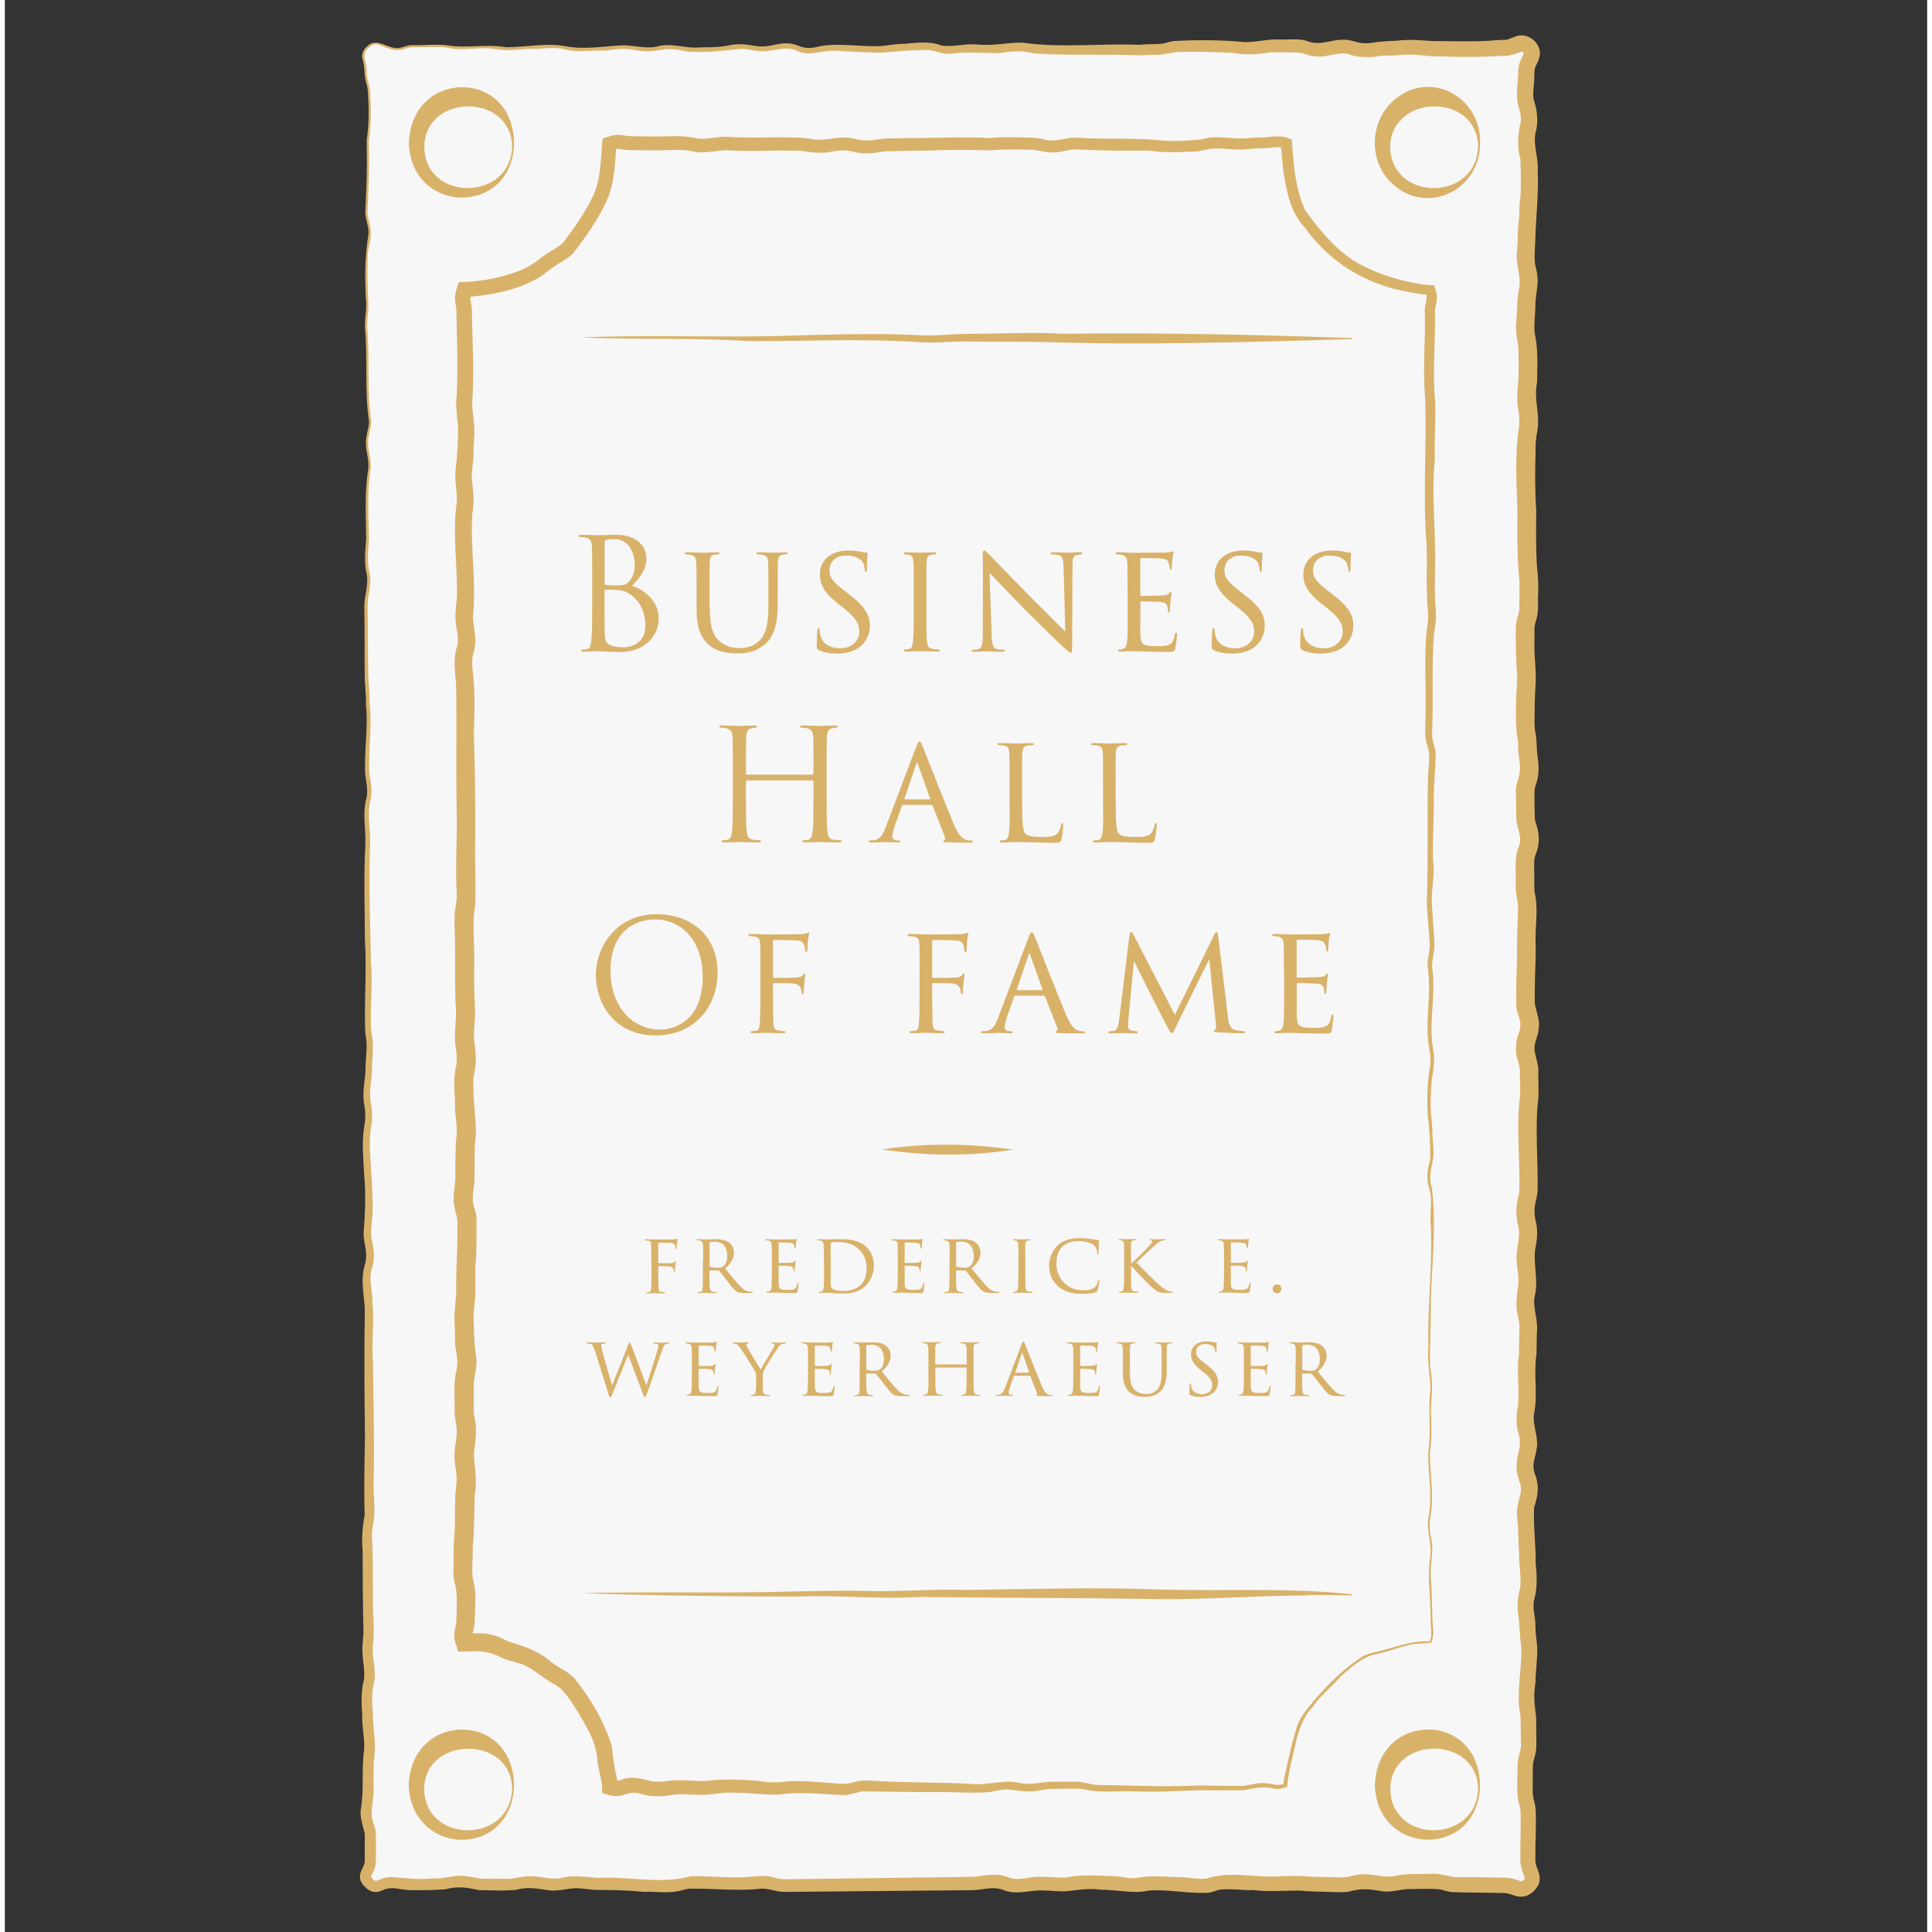 <?xml version="1.0" encoding="UTF-8"?><svg id="State" xmlns="http://www.w3.org/2000/svg" width="480" height="480" viewBox="0 0 199 200"><rect x="0" y="0" width="199" height="200" fill="#333333" stroke="none"/><defs><style>.cls-1{fill:#f7f7f8;}.cls-2{fill:#d9b26a;}</style></defs><path class="cls-1" d="M37.54,4.92c-.85,.85-.17,1.28-.17,2.48,0,1.2,.35,1.2,.35,2.4,0,1.2,.1,1.2,.1,2.4,0,1.2-.24,1.2-.24,2.4,0,1.2,.02,1.2,.02,2.4s-.05,1.2-.05,2.4c0,1.2-.12,1.2-.12,2.4,0,1.2,.33,1.2,.33,2.4s-.31,1.2-.31,2.41-.04,1.2-.04,2.4c0,1.2,.11,1.2,.11,2.4s-.13,1.2-.13,2.4,.12,1.2,.12,2.4,.01,1.2,.01,2.4c0,1.2,.05,1.2,.05,2.4s.24,1.2,.24,2.4-.34,1.2-.34,2.4c0,1.2,.26,1.2,.26,2.4s-.24,1.2-.24,2.4-.04,1.2-.04,2.4,.08,1.2,.08,2.4c0,1.2-.13,1.2-.13,2.41s.24,1.2,.24,2.41-.28,1.2-.28,2.4,.04,1.2,.04,2.4-.02,1.2-.02,2.4,.03,1.2,.03,2.4,.12,1.2,.12,2.4,.11,1.2,.11,2.4c0,1.2-.1,1.2-.1,2.4,0,1.2-.08,1.2-.08,2.4s.23,1.2,.23,2.41-.28,1.2-.28,2.41,.13,1.2,.13,2.4-.05,1.2-.05,2.4-.07,1.2-.07,2.4c0,1.2,.1,1.2,.1,2.4s-.01,1.2-.01,2.4,.05,1.2,.05,2.41,.06,1.2,.06,2.41,0,1.2,0,2.41-.11,1.2-.11,2.4,.24,1.2,.24,2.4-.11,1.2-.11,2.41-.21,1.2-.21,2.41,.19,1.2,.19,2.41-.23,1.2-.23,2.41,.07,1.2,.07,2.41c0,1.2,.14,1.2,.14,2.41,0,1.2,.07,1.2,.07,2.41s-.17,1.2-.17,2.41,.28,1.2,.28,2.41-.37,1.2-.37,2.41,.2,1.2,.2,2.41c0,1.2,.08,1.2,.08,2.41,0,1.2-.11,1.2-.11,2.41,0,1.2,.1,1.2,.1,2.41s0,1.2,0,2.4,.02,1.2,.02,2.4,.04,1.2,.04,2.4-.05,1.2-.05,2.41-.03,1.2-.03,2.41,.08,1.2,.08,2.4-.26,1.2-.26,2.41,.06,1.2,.06,2.41,.02,1.2,.02,2.41,0,1.2,0,2.41c0,1.2,.1,1.2,.1,2.41s-.12,1.21-.12,2.41,.2,1.2,.2,2.41-.28,1.2-.28,2.41,.09,1.21,.09,2.41,.21,1.2,.21,2.41-.16,1.2-.16,2.41-.01,1.21-.01,2.41-.2,1.21-.2,2.41c0,1.21,.43,1.21,.43,2.41s0,1.21,0,2.42-1.01,1.48-.16,2.34,1.12-.03,2.32-.03,1.2,.21,2.4,.21,1.2-.06,2.4-.06,1.2-.26,2.4-.26,1.2,.31,2.4,.31,1.2,0,2.4,0,1.2-.26,2.4-.26,1.2,.25,2.4,.25,1.2-.24,2.4-.24,1.2,.18,2.4,.18,1.2,.01,2.4,.01,1.2,.17,2.4,.17,1.2,.02,2.4,.02,1.2-.36,2.4-.36,1.2,.04,2.4,.04,1.2,.1,2.4,.1,1.2-.15,2.4-.15,1.2,.34,2.4,.34,1.2-.16,2.4-.16,1.2,.11,2.4,.11,1.2-.3,2.4-.3,1.2,.23,2.4,.23,1.2,.05,2.4,.05,1.2-.1,2.4-.1,1.2,.2,2.4,.2,1.2-.25,2.4-.25,1.2-.21,2.4-.21,1.2,.43,2.4,.43,1.2-.21,2.4-.21,1.2,.09,2.4,.09,1.2-.23,2.4-.23,1.2,.08,2.4,.08,1.2,.22,2.4,.22,1.2-.19,2.4-.19,1.2,.11,2.4,.11,1.2,.17,2.4,.17,1.2-.41,2.4-.41,1.2,.08,2.4,.08,1.2,.12,2.4,.12,1.2-.08,2.4-.08,1.2,.12,2.4,.12,1.2,.05,2.4,.05,1.2-.32,2.4-.32,1.2,.24,2.4,.24,1.2-.26,2.4-.26,1.2-.02,2.4-.02,1.2,.35,2.41,.35,1.2,.01,2.41,.01,1.2,.04,2.41,.04,1.72,.85,2.57,0-.1-1.36-.1-2.57,.02-1.2,.02-2.4,.02-1.2,.02-2.4c0-1.2-.34-1.2-.34-2.4s.01-1.2,.01-2.4,.36-1.2,.36-2.4-.01-1.2-.01-2.4c0-1.2-.22-1.2-.22-2.4s.15-1.2,.15-2.41c0-1.2,.16-1.2,.16-2.4s-.19-1.2-.19-2.4-.2-1.2-.2-2.4c0-1.2,.32-1.2,.32-2.4s-.13-1.2-.13-2.4-.08-1.2-.08-2.4-.13-1.2-.13-2.4,.4-1.2,.4-2.4-.44-1.2-.44-2.4,.35-1.2,.35-2.4-.35-1.2-.35-2.4,.22-1.2,.22-2.4-.09-1.2-.09-2.41,.14-1.2,.14-2.41c0-1.2,.04-1.2,.04-2.4s-.3-1.2-.3-2.4c0-1.2,.21-1.2,.21-2.4s-.18-1.2-.18-2.4,.25-1.2,.25-2.4c0-1.2-.26-1.2-.26-2.4,0-1.2,.32-1.2,.32-2.4s-.04-1.2-.04-2.4-.02-1.2-.02-2.41-.08-1.2-.08-2.41,.22-1.2,.22-2.4-.03-1.2-.03-2.4-.4-1.2-.4-2.4,.45-1.2,.45-2.4c0-1.2-.43-1.2-.43-2.4s.01-1.2,.01-2.41c0-1.2,.08-1.2,.08-2.41,0-1.2,0-1.2,0-2.41s.09-1.2,.09-2.4-.24-1.2-.24-2.4,0-1.2,0-2.41c0-1.2,.47-1.2,.47-2.41,0-1.2-.41-1.2-.41-2.41s-.03-1.2-.03-2.41,.42-1.2,.42-2.41c0-1.2-.19-1.2-.19-2.41,0-1.2-.23-1.2-.23-2.41,0-1.2,.03-1.2,.03-2.41s.11-1.2,.11-2.41-.14-1.2-.14-2.41,0-1.2,0-2.41,.37-1.2,.37-2.41c0-1.2,.02-1.2,.02-2.41s-.17-1.2-.17-2.41c0-1.2-.08-1.2-.08-2.4s.04-1.2,.04-2.4-.11-1.2-.11-2.4,0-1.2,0-2.41,.04-1.2,.04-2.41,.26-1.2,.26-2.4-.23-1.2-.23-2.41,.15-1.2,.15-2.41-.01-1.2-.01-2.41-.27-1.2-.27-2.41,.12-1.2,.12-2.41,.24-1.21,.24-2.41-.3-1.2-.3-2.41,.08-1.2,.08-2.41c0-1.21,.16-1.21,.16-2.41,0-1.2,.13-1.2,.13-2.41,0-1.2-.02-1.2-.02-2.41s-.29-1.21-.29-2.41c0-1.21,.27-1.21,.27-2.41s-.4-1.21-.4-2.41c0-1.21,.12-1.21,.12-2.42s1.11-1.72,.26-2.57c-.84-.85-1.36,.11-2.56,.11s-1.2,.12-2.4,.12-1.2,.01-2.4,.01-1.2-.05-2.4-.05-1.2-.15-2.4-.15-1.2,.11-2.4,.11-1.2,.2-2.4,.2c-1.2,0-1.2-.37-2.4-.37-1.2,0-1.2,.33-2.4,.33s-1.2-.4-2.4-.4-1.2,0-2.4,0-1.2,.25-2.4,.25-1.2-.17-2.4-.17c-1.2,0-1.2-.07-2.4-.07-1.2,0-1.2,.04-2.4,.04s-1.2,.32-2.4,.32-1.2,.07-2.4,.07-1.2-.09-2.4-.09-1.2,.09-2.4,.09-1.2-.02-2.4-.02-1.2-.05-2.4-.05-1.2-.26-2.4-.26-1.2,.23-2.4,.23-1.2-.07-2.4-.07-1.2,.15-2.4,.15c-1.2,0-1.2-.38-2.4-.38-1.2,0-1.2,.14-2.4,.14-1.2,0-1.2,.21-2.4,.21s-1.2-.08-2.4-.08-1.2-.1-2.4-.1c-1.2,0-1.2,.29-2.4,.29-1.2,0-1.2-.49-2.4-.49-1.2,0-1.2,.3-2.4,.3-1.2,0-1.2-.24-2.4-.24-1.2,0-1.2,.28-2.4,.28s-1.2,.06-2.4,.06-1.2-.27-2.4-.27c-1.2,0-1.2,.22-2.4,.22-1.2,0-1.2-.22-2.4-.22s-1.2,.18-2.4,.18-1.2,.06-2.4,.06-1.2-.31-2.4-.31-1.2,.1-2.4,.1-1.2,.14-2.4,.14-1.2-.19-2.4-.19-1.2,.11-2.4,.11-1.2-.21-2.41-.21c-1.2,0-1.2,.02-2.41,.02-1.2,0-1.24,.5-2.41,.23-1.3-.3-1.63-.93-2.49-.08Z"/><path class="cls-2" d="M37.61,4.99c-.72,.64-.19,1.41-.15,2.21-.07,.85,.33,1.57,.36,2.41,.1,1.63,.12,3.25-.13,4.87,0,0,.02,2.44,.02,2.44,0,1.63-.09,3.27-.16,4.88-.06,.8,.39,1.55,.33,2.41,.05,.85-.37,1.62-.31,2.41-.07,1.65-.01,3.23,.07,4.88,.01,.83-.17,1.63-.13,2.44,.3,3.25-.07,6.51,.43,9.75-.05,.83-.42,1.56-.32,2.4,.04,.8,.33,1.61,.25,2.43-.39,2.43-.22,4.85-.17,7.31-.09,1.26-.22,2.39,.08,3.62,.23,1.26-.32,2.41-.22,3.65,.05,2.33,.01,4.97,.08,7.32,.1,.65,.11,1.75,.13,2.44,.27,2.4-.17,4.91-.03,7.3,.16,.78,.28,1.65,.16,2.48-.48,1.61,0,3.19-.09,4.83-.15,4.06,.02,8.15,.09,12.18,.22,2.4-.16,4.89,.05,7.27,.31,1.23,.06,2.48,.06,3.71,0,1.19-.37,2.4-.11,3.59,.14,.83,.17,1.69,0,2.54-.24,1.5-.03,3.26,.04,4.76,.09,1.72,.25,3.27,.05,4.97-.09,.77-.11,1.55,.09,2.29,.18,.85,.19,1.8-.1,2.6-.35,1.07,.11,2.39,.08,3.52,.21,2.03-.13,4.03,.05,6.07,.05,4.11,.15,8.16,.07,12.25-.05,1.24,.13,2.43,.07,3.69-.1,.91-.3,1.49-.23,2.38,.11,2.02,.07,4.11,.08,6.11-.04,1.62,.23,3.27,0,4.9-.12,1.25,.34,2.4,.16,3.69-.36,1.4-.22,2.21-.16,3.56,.04,1.75,.4,3.12,.08,4.91,0,0-.01,2.42-.01,2.42,.1,1.12-.36,2.44-.12,3.51,.06,.27,.29,.74,.34,1.24,.05,.5,.02,.88,.03,1.29v1.22c0,.35,.02,.94-.19,1.41-.09,.23-.2,.43-.26,.57-.06,.15-.04,.14-.04,.17,0,.09,.42,.47,.45,.42,0,.06,.44-.17,.92-.31,.24-.07,.51-.09,.75-.09,1.51,.1,2.71,.3,4.25,.14,.94,.04,1.43-.12,2.39-.25,.76-.1,1.83,.14,2.51,.27,.71,.03,1.6,.01,2.39,.02,.92,.07,1.45-.17,2.39-.25,1.21-.13,2.42,.41,3.59,.18,1.14-.35,2.58-.12,3.75-.02,3.2-.19,6.56,.7,9.68-.17,2.06-.06,4.01,.23,6.04,.07,.87-.11,1.81-.18,2.68,.08,.39,.12,.65,.16,1.03,.16l19.43-.25c.79-.03,1.66-.28,2.48-.21,.95-.02,1.43,.54,2.33,.42,.38,0,.67-.06,1.12-.14,1.25-.2,2.59,.05,3.74,0,1.62-.35,3.28-.18,4.93-.15,.91,.05,1.5,.28,2.36,.2,1.61-.34,3.3-.08,4.94-.07,.85,.08,1.54,.21,2.3,.13,2.35-.79,4.84-.13,7.34-.21,1.15-.11,2.56-.08,3.71,.03,1.02-.03,2.53,.12,3.52,.02,.37-.08,.81-.21,1.22-.25,1.25-.19,2.46,.35,3.63,.17,1.05-.31,2.62-.22,3.74-.25,.66-.11,1.9,.21,2.49,.33,.3,.03,.74,.01,1.15,.02,.66-.02,2.99,.03,3.66,.04,.33-.01,.98,0,1.43,.16,.46,.15,.8,.25,.77,.21,0,.05,.34-.27,.31-.29,.16,.23-.58-1.19-.46-2.1-.02-1.49,.06-3.44,.02-4.83-.02-.34-.1-.54-.23-1.07-.22-1.35-.07-2.54-.08-3.9,.1-1.07,.43-1.32,.34-2.33,0,0-.03-2.4-.03-2.4-.01-.35-.1-.64-.16-1.16-.16-2.07,.29-4.1,.24-6.14-.22-1.25-.13-2.34-.36-3.62-.1-.83,.04-1.81,.25-2.61,.12-1.04-.17-2.42-.12-3.51-.11-1.29-.04-2.37-.2-3.65-.11-.81,.14-1.77,.36-2.55,.14-.79-.23-1.35-.37-2.13-.16-.9,.07-1.81,.27-2.65,.01-.56,.05-.92-.14-1.45-.23-.7-.21-1.46-.15-2.16,.42-1.94-.12-4.06,.22-6.02-.02-.62,.04-1.8,.04-2.41,.08-.96-.19-1.31-.29-2.34-.08-.79,.11-1.83,.18-2.54,.06-.85-.13-1.45-.17-2.36-.12-1.14,.42-2.42,.18-3.51-.24-.8-.28-1.87-.1-2.8,.13-.53,.19-.69,.2-1.04,.06-3.27-.35-6.46,.07-9.72-.01-.61,0-1.82-.03-2.42,.08-.88-.45-1.45-.39-2.37-.02-.46,.04-1.07,.23-1.56,.17-.45,.2-.54,.21-.88,.09-.84-.46-1.4-.42-2.32-.03-1.6,.03-3.29,.09-4.92-.04-1.58,.04-3.3,.1-4.88,.03-.82-.29-1.6-.24-2.42,0,0,0-1.21,0-1.21-.01-.82-.06-2.03,.3-2.78,.5-1.03-.32-2.14-.25-3.22-.02-.61-.01-1.84-.03-2.45-.1-.83,.44-1.59,.42-2.38,.03-.8-.23-1.63-.19-2.43,0-.38-.02-.64-.11-1.03-.12-.81-.15-1.83-.11-2.64-.04-1.16,.11-2.48,.12-3.63-.14-1.65-.17-3.33-.14-4.92,0-.46,.16-1.13,.27-1.43,.09-.29,.1-.52,.09-.94l.02-1.24v-1.18c-.25-2.41-.25-4.92-.21-7.31-.11-2.83-.28-5.93,.16-8.69,.06-.73,.04-1.3-.14-2.16-.09-.9-.03-1.84,.07-2.63,.06-1.01,.02-2.45,0-3.5-.14-.79-.31-1.76-.23-2.55,.14-1.32,.06-2.45,.34-3.7,.16-1.19-.42-2.4-.25-3.57,0,0,.07-1.22,.07-1.22-.02-.75,.08-1.79,.16-2.46,0,0,.04-1.22,.04-1.22,.03-.48,.1-.86,.11-1.21,.03-1.06,.02-2.43-.03-3.5-.36-1.21-.26-2.6,.02-3.82,.13-.83-.21-1.41-.34-2.21-.09-.95,.03-1.74,.08-2.58,0,0,.02-.63,.02-.63,.01-.29,.08-.58,.18-.83,.19-.49,.43-.92,.41-.93,0,.02,.03,.09,0,.02-.05-.06-.15-.16-.18-.17-.47,.16-1.29,.5-1.94,.45-2.09,.12-4.08,.16-6.14,.06-1.64,.08-3.16-.36-4.79-.12-.93,.08-1.47-.04-2.39,.16-.79,.07-2.01,.05-2.67-.27-1.1-.32-2.34,.4-3.51,.22-.49-.02-1.03-.24-1.29-.32-.87-.15-2.43-.08-3.45-.09-1.12,.22-2.62,.3-3.73,.06-1.9-.09-4.05-.17-5.98-.09-.62,.16-1.78,.34-2.46,.29,0,0-1.22,.05-1.22,.05-3.71-.16-7.36,.06-11.06-.21-1.28-.36-2.25-.19-3.54-.02-1.71,0-3.21-.16-4.89,.05-.77,.12-1.72-.3-2.44-.38-1.53,0-3.25,.14-4.83,.29-1.66-.03-3.28-.13-4.89-.21-1.26-.07-2.47,.61-3.71,.07-1.16-.62-2.28-.09-3.48-.02-.81,.07-1.63-.24-2.44-.24-1.83,.15-2.68,.35-4.86,.31-.81,.06-1.62-.3-2.42-.28-.82-.05-1.6,.24-2.42,.21-.82,.04-1.61-.25-2.43-.23-.82-.03-1.62,.2-2.43,.17-1.21-.04-2.5,.22-3.69-.13-1.18-.31-2.38,0-3.6-.05-.79-.01-1.61,.17-2.44,.13-.82,0-1.6-.24-2.43-.2-1.19,.02-2.47,.24-3.67-.05-.39-.07-.79-.07-1.2-.07l-2.43,.02c-.4,0-.75,.16-1.17,.26-.85,.15-1.65-.28-2.4-.53-.37-.13-.71,.07-.99,.36h0Zm-.14-.14c.99-1.16,2.3,.41,3.49,.09,.37-.09,.78-.26,1.2-.27,.96,.05,2.77-.14,3.69,.03,2.01,.32,3.94-.17,6.06,.19,2,0,4.11-.48,6.13-.11,1.97,.4,4.04-.02,6.03-.09,1.21,.02,2.4,.41,3.6,.09,1.25-.31,2.44,.12,3.67,.15,1.19-.07,2.41,.03,3.59-.23,.42-.1,.86-.12,1.27-.12,.83,0,1.59,.28,2.41,.22,.8-.03,1.61-.38,2.44-.31,.43,0,.92,.16,1.26,.31,.72,.28,1.48,.15,2.23-.04,2.04-.32,4.14,.11,6.15,.01,.75-.06,1.67-.26,2.43-.23,1.09-.1,2.64-.31,3.73,.14,1.13,.25,2.4-.16,3.56-.09,1.92,.2,3.12-.18,4.89-.18,4.02,.58,8.09,.06,12.13,.23,.62-.09,1.81-.04,2.37-.12,.3-.04,.72-.21,1.21-.27,2.48-.14,4.93-.12,7.41,.11,1.2,0,2.39-.34,3.62-.27,.79,.03,1.76-.11,2.6,.1,1.81,.76,2.95-.44,4.81,.03,.89,.27,1.31,.31,2.14,.2,.67-.12,1.77-.19,2.47-.2,1.17-.17,2.54-.05,3.72,.03,1.94,0,4.1,.09,6.01-.04,.39-.04,.87-.08,1.29-.08,.6,.05,.95-.31,1.61-.44,1.11-.22,2.32,.78,2.22,1.97-.14,.81-.42,1.05-.49,1.33-.11,.23-.07,.7-.09,.95,0,.77-.18,1.61-.08,2.29,.34,1.05,.53,2.22,.26,3.3-.39,1.29,.27,2.76,.17,4.04,.12,2.43-.19,4.94-.25,7.35-.04,.69-.1,1.67-.04,2.29,.04,.39,.21,.78,.24,1.21,.17,1.09-.18,2.08-.19,3.14,0,1-.17,2.01-.07,2.92,.37,1.74,.27,3.26,.25,5.06-.37,1.84,.29,3.1,.05,4.93-.19,.97-.22,1.36-.21,2.31-.06,2.05-.07,4.04,.07,6.06-.02,2.01-.05,4.02,.09,6,.1,.64,.15,1.87,.11,2.58-.06,.89,.09,1.77-.18,2.68-.15,.48-.18,.61-.2,.96v1.19c-.08,1.77,.25,3.24,.09,4.96-.07,1.09-.08,2.48-.09,3.57,0,.39,.02,.67,.09,1.03,.18,.78,.1,1.67,.22,2.46,.15,.92,.19,2-.15,2.89-.13,.36-.15,.52-.16,.87v1.19s.03,1.24,.03,1.24c0,.36,.03,.52,.15,.87,.25,.72,.34,1.54,.19,2.31-.11,.61-.42,1.02-.4,1.59,0,0,0,1.21,0,1.21,.05,.66-.07,1.61,.11,2.25,.31,1.71-.04,3.3,.04,5.07,0,0,0,1.22,0,1.22-.04,1.58-.12,3.22-.09,4.84,.07,.72,.54,1.69,.42,2.46-.01,.92-.47,1.48-.45,2.32,.04,.72,.49,1.7,.39,2.42,0,.61,.03,1.85,.03,2.46-.41,3.22-.03,6.53-.1,9.78-.07,.96-.38,1.44-.31,2.32,0,.36,.07,.56,.17,1.08,.2,.9,.04,1.97-.12,2.75-.18,1.51,.38,3.3-.05,4.83-.2,1.11,.36,2.38,.25,3.52-.04,.6-.03,1.86-.06,2.47-.32,2.09,.17,4.06-.25,6.14-.17,1.24,.51,2.38,.27,3.64-.1,.75-.44,1.42-.29,2.16,.05,.37,.25,.68,.32,1.12,.22,.96,0,1.88-.29,2.75-.1,1.84,.2,4.01,.16,5.88,.15,1.14,.18,2.61-.18,3.78-.12,.75,.08,1.41,.15,2.27,0,1.02,.07,1.42,.19,2.44,.05,1.31-.17,2.47-.18,3.78-.22,1.34-.11,2.19,.07,3.53,0,0,.02,2.49,.02,2.49,0,.38,.02,.89-.1,1.4-.14,.55-.24,.76-.25,1.08-.02,.3-.01,.76-.02,1.16v1.22c-.07,.99,.22,1.32,.31,2.35,.06,1.83-.06,3.22-.04,4.94-.03,.67,.16,.9,.37,1.55,.08,.26,.14,.71-.01,1.09-.15,.38-.36,.6-.56,.8-.2,.19-.49,.4-.88,.5-.39,.1-.77,.02-1.01-.05l-.59-.19c-.34-.1-.51-.1-.99-.1-1.48-.04-3.46-.03-4.95-.09-.51-.04-1.01-.24-1.26-.28-.97-.12-2.47-.02-3.45-.03-.7,.06-1.75,.36-2.54,.22-1.39-.24-2.13-.32-3.45,.05-.81,.11-1.78,.02-2.56,0-.63,0-1.79-.04-2.46-.11-1.56-.03-3.33,.15-4.87-.06-1.07,.04-2.45-.18-3.47-.04-.36,.06-.82,.31-1.24,.32-2.06,.1-4.07-.38-6.1-.23-1.61,.37-3.34-.11-4.97-.09-1.29-.17-2.3,.03-3.58,.16-.87,.04-1.74-.08-2.47-.09-1.32-.03-2.51,.47-3.84,.03-1.2-.51-2.15-.1-3.38-.05,0,0-19.47,.18-19.47,.18-.84,0-1.57-.36-2.4-.34-2.4,.28-4.91-.02-7.3,0-.37,.01-.6,.07-1.05,.21-1.34,.32-2.57,.07-3.83,.12-1.52-.15-3.35-.21-4.88-.19-.86-.03-1.56-.23-2.39-.17-.73,.05-1.7,.31-2.49,.21-1.3-.18-2.2-.4-3.5-.05-1.36,.12-2.41,.04-3.8,.02-1.34-.28-2.14-.42-3.49-.08-1.35,.09-2.39,.11-3.78,.08-.86-.05-1.44-.31-2.24-.14-.45,.09-.78,.43-1.41,.32-.39-.07-.63-.28-.81-.45-.18-.18-.37-.36-.51-.7-.23-.62,.13-1.11,.32-1.55,.12-.29,.11-.54,.11-1v-1.22c0-.4,.02-.84-.01-1.15-.16-.67-.53-1.71-.4-2.48,.35-1.86,.06-4.25,.34-6.1,.1-1.13-.24-2.44-.19-3.59-.09-1.18-.14-2.61,.18-3.72,.14-1.15-.27-2.41-.15-3.61,0,0,.1-1.22,.1-1.22-.07-2.8-.09-5.7-.09-8.5-.12-1.1-.02-2.58,.21-3.69-.09-2.73,0-5.76,.03-8.5-.06-4.1-.08-8.12-.02-12.19,.08-1.7-.49-3.29-.06-4.99,.13-.4,.2-.7,.2-1.09,.05-.83-.28-1.57-.26-2.41,.15-1.97,.25-4.1,.06-6.06-.08-1.72-.27-3.27,0-4.98,.15-.75,.14-1.54,.01-2.31-.25-1.25,.11-2.45,.13-3.7,0-1.2,.27-2.42-.02-3.59-.15-3.25,.17-6.53-.05-9.8,0-3.3-.13-6.5,.05-9.78,.08-1.61-.34-3.31,.13-4.88,.14-.8,0-1.55-.14-2.37-.14-2.48,.33-4.86,.07-7.33,.04-.66-.08-1.76-.12-2.44-.03-2.35,0-5-.04-7.33-.09-1.22,.45-2.41,.25-3.62-.29-1.17-.17-2.49-.06-3.67-.03-2.43-.19-4.9,.22-7.31,.09-.83-.2-1.59-.24-2.41-.1-.82,.27-1.62,.32-2.42-.5-3.2-.13-6.51-.43-9.74-.04-.83,.15-1.64,.13-2.44-.16-2.46-.17-4.85,.24-7.29,.06-.8-.38-1.55-.33-2.41,.07-1.64,.17-3.24,.16-4.88,0,0-.02-2.44-.02-2.44,.25-1.62,.24-3.22,.13-4.86,0-.4-.1-.78-.22-1.17-.19-.82-.1-1.6-.36-2.42-.11-.44,.13-.9,.43-1.18h0Zm110.05,165.06c.25-.67,.11-1.37,.07-2.08,.06-2.19-.37-4.41-.05-6.59,.24-1.47-.46-2.9-.13-4.37,.39-2.15-.09-4.37-.06-6.55,.34-2.18-.06-4.39,.23-6.56-.03-1.45-.36-2.91-.21-4.37-.13-4.41,.5-8.76,.21-13.15-.01-1.09,.2-2.18-.13-3.23-.11-.35-.18-.74-.18-1.12-.08-.73,.25-1.47,.3-2.18-.02-1.43-.08-2.91-.28-4.34-.07-1.52-.04-2.92,.15-4.44,.17-.69,.18-1.42,.06-2.1-.6-2.99,.26-5.85-.22-8.79-.04-.73,.22-1.46,.23-2.19-.07-1.45-.24-2.89-.31-4.35,.16-4.39,.02-8.75,.13-13.17,.03-1.13,.3-2.1-.08-3.15-.37-1.07-.14-2.28-.18-3.38,.08-2.94-.18-5.8,.15-8.85,.16-.65,.13-1.36,.07-2.06-.19-2.2-.02-4.4-.12-6.61-.4-5.08,.05-10.15-.15-15.27-.27-2.98,.08-5.88-.03-8.88,.01-.78,.39-1.23,.08-1.96,0,0,.5,.36,.5,.36-.77-.03-1.55-.16-2.28-.31-4.35-.75-8.17-3.07-10.71-6.66-1.45-1.48-1.91-3.74-2.21-5.72-.13-.95-.19-2.02-.28-3.02l.4,.55c-.73-.29-1.17-.06-1.96-.03-.82-.02-1.39,.08-2.2,.13-1.1,.08-2.21-.16-3.28-.09-.63,.05-1.54,.38-2.21,.31-1.44,.08-2.95,.14-4.41-.11-1.08,0-2.19,.03-3.29,.02-1.43-.02-3-.09-4.37-.13-.71-.01-1.45,.35-2.18,.3-.71,.07-1.54-.23-2.22-.26-1.33-.05-3.01-.07-4.33,.05-2.19-.06-4.45-.07-6.62,.03-1.24-.01-3.17,.06-4.35,.08-.65,.12-1.56,.24-2.28,.19-.82-.03-1.34-.35-2.12-.28-.73-.02-1.44,.27-2.18,.23-.7,.05-1.55-.17-2.22-.2,0,0-2.18-.03-2.18-.03-1.81,.05-3.66,.09-5.48-.03-1.16,.06-2.23,.38-3.42,.13-1.45-.35-2.79-.04-4.26-.12,0,0-2.23-.02-2.23-.02-.81,0-1.17-.29-1.9,.02,0,0,.51-.71,.51-.71-.15,2.08-.16,4.23-1.1,6.12-.9,1.92-2.05,3.51-3.32,5.19-.43,.45-.93,.74-1.35,1-.9,.5-1.53,1.15-2.45,1.69-2.38,1.3-4.81,1.69-7.53,1.93,0,0,.76-.55,.76-.55-.29,.72,.01,1.07,.03,1.87,.03,2.94,.24,5.93,.08,8.88-.19,1.52,.31,2.85,.16,4.36-.08,.8-.05,1.32-.09,2.21-.09,.82-.2,1.32-.15,2.09,.12,1.09,.29,2.36,.05,3.46-.25,3.52,.45,7.23,.05,10.79,.09,1.19,.45,2.25,.12,3.5-.25,.71-.19,1.18-.16,1.86,.3,2.15,.22,4.46,.14,6.66,.14,3.67,.15,7.34,.15,11.01-.06,2.21,.07,4.49,0,6.68-.37,1.92-.03,4.38-.11,6.45-.02,1.31,0,3.08,.08,4.37,.06,1.15-.17,2.2-.09,3.25,.08,.64,.21,1.58,.16,2.29,0,.82-.29,1.36-.24,2.13-.03,1.96,.33,3.96,.25,5.55-.19,1.34-.09,3-.13,4.34,0,.77-.2,1.41-.17,2.15-.03,.75,.41,1.31,.38,2.12,0,0,0,2.24,0,2.24-.02,.68-.01,1.55-.1,2.24-.05,.98,0,2.24-.02,3.26-.07,1.1-.26,2.12-.16,3.22,.04,1.15,.05,2.09,.25,3.26,.16,1.14-.33,2.17-.26,3.34,0,0,0,2.17,0,2.17,0,.34,.03,.56,.11,.92,.27,1.13,.04,2.38-.09,3.5,.03,1.52,.39,2.82,.07,4.42-.03,1.67-.02,3.69-.2,5.4,.05,1.05-.19,2.64,.11,3.57,.32,1.33,.1,2.84,.1,4.14-.02,.44-.18,.99-.22,1.18-.04,.16,0,.32,.08,.62l-.89-.64c.92,.03,1.97-.16,3.23,.26,.56,.2,1.01,.45,1.39,.61,1.37,.4,3.04,.97,4.17,1.96,.86,.72,1.64,.94,2.51,1.75,1.67,2.07,2.98,4.27,3.84,6.78,.25,1.07,.2,1.91,.46,2.93,.11,.48,.23,1.03,.23,1.64l-.55-.77c.69,.29,1.01-.2,1.83-.2,.7-.08,1.74,.21,2.31,.37,.69,.04,1.25,.02,2.01-.11,1.15-.1,2.23,.08,3.36,.07,1.9-.25,3.6-.17,5.56-.04,1.16,.22,1.98,.21,3.15,.05,1.87-.08,3.69,.16,5.54,.27,.79,.08,1.29-.3,2.11-.33,.8-.04,1.55,.04,2.25,.07,2.93,.15,5.82,.1,8.78,.25,1.88,.26,3.66-.54,5.49-.04,1.06,.19,2.16-.18,3.23-.16,0,0,2.2,0,2.2,0,.7-.07,1.53,.24,2.19,.32,.68,.03,1.46,.03,2.17,.04,2.92,.09,5.87,.15,8.78,.02,1.45,.02,2.95,.06,4.37,.04,.69-.08,1.47-.35,2.2-.28,.75,.03,1.36,.36,2.09,.04,0,0-.14,.2-.14,.2,0-.52,.12-1.02,.23-1.48,.11-.46,.19-.93,.32-1.42l.34-1.44,.39-1.4c.24-.98,.87-1.83,1.47-2.57,1.56-1.88,3.31-3.65,5.35-5,.43-.26,.93-.4,1.41-.5,1.86-.39,3.71-1.26,5.66-1.09h0Zm.12,.16c-.18,.03-.31,.02-.42,.03l-.36,.02c-1.75,0-3.26,.78-4.94,1.14-1.42,.24-2.53,1.36-3.6,2.25-.94,1.09-2.13,2.02-2.95,3.2-1.01,1.1-1.45,2.47-1.77,3.88-.28,1.27-.75,2.92-.84,4.23,0,0,0,.15,0,.15l-.15,.05c-.35,.12-.76,.22-1.17,.16-1.13-.33-2.09-.05-3.2,.14-1.51,.04-2.94,.01-4.41,0-2.22,.06-4.36,.22-6.58,.13-1.82-.1-3.75,.21-5.53-.22-.59-.14-2.56-.03-3.22-.04-.75-.02-1.4,.22-2.17,.25-.71,.07-1.55-.11-2.23-.17-.77-.09-1.29,.08-2.08,.24-1.59,.13-2.92,.04-4.49,0-2.85,.03-5.85-.03-8.69-.07-.64,.08-1.51,.45-2.2,.38-2.23-.09-4.28-.38-6.53-.04-1.55,.05-2.88-.21-4.45-.19-1.09-.12-2.15,.17-3.24,.21-1.07,.04-2.19-.14-3.23-.02-.98,.24-2.57,.25-3.5-.13-.65-.13-1.04-.06-1.77,.2-.47,.14-1.09,.08-1.54-.08,0,0-.55-.16-.55-.16v-.6c-.03-.87-.43-1.89-.49-2.81-.11-1.88-1.15-3.5-2.05-5.04-.77-1.13-1.34-2.31-2.64-2.94-.86-.47-1.62-1.17-2.44-1.62-.83-.5-1.69-.54-2.66-.94-1.43-.72-2.16-.79-3.93-.69,0,0-.69,0-.69,0-.13-.47-.31-.86-.38-1.35-.12-.56,.18-1.39,.2-1.81-.01-1.33,.18-2.91-.23-4.14-.16-.74-.03-1.66-.07-2.37-.03-1.1,.08-2.2,.14-3.28,0-1.17,0-2.14,.05-3.37,.07-.77,.18-1.33,.11-2.03-.06-.63-.27-1.59-.19-2.29,.03-.82,.24-1.36,.22-2.13,0-.72-.24-1.42-.23-2.17,.06-1.22-.13-2.88,.18-4.07,.21-.87,.1-1.42-.06-2.35-.12-.85-.04-1.49-.1-2.29-.1-1.11,.07-2.26,.16-3.35-.04-1.78,.07-3.69,.12-5.46,0,0,0-2.15,0-2.15-.05-.66-.44-1.48-.38-2.19-.03-.71,.15-1.53,.17-2.22,0-1.3-.03-3.17,.13-4.43,.1-1.02-.2-2.18-.17-3.21,0-1.17-.2-2.3,.03-3.48,.09-.42,.13-.61,.14-.94,.06-.76-.1-1.26-.16-2.08-.07-1.14,.13-2.29,.09-3.33-.16-2.02-.05-4.56-.1-6.6,.03-1.13-.11-2.19-.03-3.38,.11-.9,.25-1.25,.21-2.08-.15-2.5,.03-5.18,.01-7.67-.1-4.41,0-8.75-.06-13.16,.02-1.51-.43-3.15,.07-4.6,.29-.92-.15-2.05-.15-3.03-.04-.71,.12-1.55,.15-2.24,.07-3.29-.49-6.56,0-9.84,.01-1.13-.27-2.18-.13-3.35,.18-1.47,.24-2.78,.26-4.27-.1-1.07-.3-2.33-.15-3.37,.07-1.36,.07-2.94,.06-4.3-.05-1.42-.06-2.96-.09-4.37,0-.32-.07-.55-.14-1.05-.05-.53,.08-1.02,.2-1.41l.18-.55c1.94-.01,4.19-.4,6.09-1.11,.91-.33,1.58-.73,2.37-1.36,.67-.59,1.75-1.03,2.34-1.61,1.1-1.45,2.28-3.11,3.06-4.77,.89-1.71,.83-4.04,1.03-6.03,.6-.16,1.12-.42,1.83-.36,.49,.05,.75,.12,1.08,.13l2.17,.03c1.45,.03,3.09-.17,4.51,.16,1.01,.23,2.11-.14,3.14-.14,1.85,.13,3.65,.09,5.51,.06,.81,.02,2.64,0,3.39,.19,1.47,.27,2.93-.43,4.41-.05,1.13,.34,1.91,.16,3.06,0,.86-.04,1.46-.02,2.24-.06,2.91,.02,5.9-.16,8.77,0,.67-.06,1.53-.1,2.24-.08,.78,0,2.68,0,3.4,.24,1.04,.3,2.07-.19,3.12-.21,3.01,.23,5.92-.02,8.9,.29,1.29,.13,2.85,.03,4.16-.09,.29-.07,.76-.2,1.17-.22,1.14-.07,2.2,.17,3.31,.11,.65-.06,1.54-.11,2.19-.11,.67-.07,1.73-.22,2.38,.09,0,0,.36,.12,.36,.12l.04,.43c.16,2.3,.35,4.8,1.36,6.92,1.4,1.92,2.91,3.81,4.89,5.12,2.03,1.28,4.37,2.03,6.7,2.45,.62,.12,1.16,.19,1.75,.17,.17,.53,.38,1.05,.26,1.69-.09,.45-.17,.69-.18,1.02,.09,2.86-.24,5.84-.02,8.66,.19,2.29-.08,4.33,.02,6.68-.33,2.85-.04,5.84,.01,8.73,.08,2.17-.1,4.38,.06,6.55,.05,.75,.08,1.53-.11,2.3-.34,3.46-.1,7.3-.25,10.87-.02,.74,.39,1.39,.37,2.15-.04,1.52-.18,2.91-.2,4.4,.07,2.14-.17,4.38-.07,6.54,.23,1.46-.21,2.93-.12,4.39,.05,1.46,.23,2.93,.27,4.4-.02,.75-.27,1.43-.25,2.17,.45,2.87-.43,5.92,.14,8.71,.27,1.52-.31,2.87-.24,4.41-.2,1.47,.16,2.89,.14,4.36,.05,.71,.14,1.46,.09,2.21-.15,1.08-.55,2.11-.16,3.19,.52,3.97-.03,8.09-.11,12.07,.03,2.19-.12,4.39-.06,6.57,.33,1.43,.15,2.94,.07,4.37,.07,1.45,.13,2.96-.09,4.38-.03,2.18,.45,4.41,.06,6.58-.12,.7-.13,1.44,.03,2.14,.4,1.45-.14,2.92,0,4.38,.17,1.82,.07,3.66,.26,5.48-.02,.41-.05,.75-.24,1.16h0Zm5.07-155.07c-.06,4.71-5.54,7.35-9.09,4-2.32-2.07-2.4-5.97-.23-8.22,3.7-3.92,9.62-.89,9.32,4.23h0Zm-.2,0c-.29-5.38-8.78-5.25-9.1,0-.1,5.97,9.11,5.95,9.1,0h0Zm-99.8,0c-.31,7.32-10.44,7.23-10.88,0,.04-7.89,10.96-8.04,10.88,0h0Zm-.2,0c-.29-5.35-8.8-5.28-9.08,0-.15,5.98,9.12,5.94,9.08,0h0Zm100.2,170c-.33,7.31-10.43,7.21-10.88,0,.05-7.89,10.95-8.01,10.88,0h0Zm-.2,0c-.3-5.34-8.8-5.29-9.08,0-.14,5.97,9.1,5.94,9.08,0h0Zm-99.8,0c-.38,7.34-10.39,7.21-10.9,0,.06-7.88,10.98-8.01,10.9,0h0Zm-.2,0c-.25-5.33-8.84-5.26-9.1,0-.11,5.96,9.11,5.96,9.1,0h0Zm8.29-124.99c0-2.5,0-2.95-.03-3.46-.03-.54-.16-.8-.69-.91-.13-.03-.4-.05-.46-.05-.14,0-.21-.03-.21-.1,0-.1,.08-.13,.26-.13,.72,0,1.73,.05,1.81,.05,.38,0,1.01-.05,1.74-.05,2.62,0,3.2,1.6,3.2,2.4,0,1.31-.75,2.1-1.5,2.88,1.18,.37,2.77,1.5,2.77,3.38,0,1.71-1.34,3.49-4.08,3.49-.18,0-.69-.03-1.15-.05-.46-.03-.91-.05-.98-.05-.51,0-1.01,.05-1.57,.05-.18,0-.26-.03-.26-.11,0-.05,.03-.11,.24-.11,.13,0,.24-.02,.38-.05,.32-.06,.38-.43,.45-.9,.08-.67,.08-1.94,.08-3.47v-2.82Zm1.28,.35c0,.11,.03,.14,.11,.18,.1,.02,.38,.06,.98,.06,.9,0,1.12-.03,1.46-.42,.34-.38,.58-.96,.58-1.62,0-1.33-.59-2.75-2.16-2.75-.18,0-.51,.02-.77,.08-.14,.03-.19,.08-.19,.18v4.29Zm0,1.7c0,1.23,0,3.22,.02,3.46,.05,.78,.05,1.01,.54,1.25,.43,.21,1.12,.24,1.41,.24,.86,0,2.26-.46,2.26-2.27,0-.96-.32-2.35-1.55-3.2-.54-.37-.94-.42-1.33-.46-.21-.03-1.01-.03-1.25-.03-.06,0-.1,.03-.1,.11v.91Zm10.9,.96c0,1.95,.37,2.79,.98,3.33,.69,.61,1.46,.74,2.11,.74,.83,0,1.58-.22,2.19-.93,.64-.74,.78-1.95,.78-3.35v-1.7c0-2.1,0-2.46-.03-2.9-.03-.46-.08-.7-.59-.78-.11-.02-.3-.03-.45-.03-.1,0-.16-.05-.16-.1,0-.1,.08-.13,.22-.13,.69,0,1.49,.05,1.55,.05,.08,0,.77-.05,1.22-.05,.16,0,.22,.03,.22,.11,0,.06-.06,.11-.16,.11s-.13,0-.29,.02c-.45,.05-.51,.34-.54,.8-.02,.43-.02,.8-.02,2.9v1.42c0,1.44-.16,3.17-1.3,4.15-1.04,.88-2.06,.96-2.93,.96-.45,0-1.95,0-2.99-.96-.69-.64-1.18-1.6-1.18-3.58v-1.99c0-2.11,0-2.48-.05-2.91-.02-.43-.1-.7-.59-.77-.1-.02-.29-.03-.42-.03-.11,0-.18-.05-.18-.1,0-.1,.06-.13,.24-.13,.69,0,1.55,.05,1.66,.05,.13,0,1.07-.05,1.5-.05,.18,0,.22,.03,.22,.11s-.11,.11-.19,.11c-.1,0-.22,.02-.35,.03-.38,.05-.45,.32-.48,.77-.02,.43-.02,.8-.02,2.91v1.91Zm11.28,4.27c-.21-.1-.21-.16-.21-.54,0-.74,.05-1.28,.06-1.5,.02-.14,.05-.22,.13-.22s.11,.05,.11,.16c0,.1,0,.29,.05,.48,.21,1.04,1.15,1.44,2.08,1.44,1.33,0,1.97-.91,1.97-1.71,0-.91-.42-1.47-1.58-2.42l-.64-.5c-1.54-1.23-1.86-2.08-1.86-3.03,0-1.47,1.17-2.46,2.96-2.46,.56,0,.94,.05,1.3,.13,.3,.06,.43,.08,.54,.08s.14,.03,.14,.1-.06,.62-.06,1.55c0,.24-.03,.34-.11,.34s-.1-.06-.11-.18c-.02-.14-.05-.48-.19-.75-.08-.14-.45-.75-1.79-.75-.96,0-1.68,.58-1.68,1.54,0,.75,.38,1.22,1.71,2.23l.37,.29c1.66,1.28,2.1,2.13,2.1,3.26,0,.58-.24,1.6-1.22,2.27-.62,.4-1.39,.56-2.16,.56-.67,0-1.3-.08-1.9-.35Zm9.83-6.18c0-2.11,0-2.5-.03-2.93-.03-.43-.13-.67-.46-.74-.16-.03-.27-.03-.37-.05-.11-.02-.18-.05-.18-.11,0-.08,.06-.11,.24-.11,.5,0,1.41,.05,1.46,.05,.06,0,.99-.05,1.44-.05,.16,0,.24,.03,.24,.11,0,.06-.05,.1-.18,.11-.1,.02-.18,.02-.29,.03-.46,.06-.51,.3-.54,.77-.03,.43-.02,.8-.02,2.91v2.4c0,1.23-.02,2.35,.06,2.93,.06,.46,.13,.64,.54,.74,.21,.05,.54,.06,.61,.06,.14,.02,.18,.05,.18,.11s-.06,.11-.22,.11c-.82,0-1.74-.05-1.82-.05-.05,0-.99,.05-1.44,.05-.14,0-.26-.03-.26-.11,0-.06,.06-.11,.21-.11,.08,0,.26-.02,.38-.05,.27-.06,.32-.38,.37-.77,.08-.58,.08-1.71,.08-2.91v-2.4Zm7.13-3.47c0-.5,.05-.66,.18-.66,.11,0,.38,.32,.5,.43,.14,.16,2.37,2.43,4.61,4.72,1.25,1.22,2.85,2.87,3.27,3.25l-.18-6.66c-.02-.86-.11-1.15-.54-1.26-.27-.05-.51-.06-.62-.06-.16,0-.19-.06-.19-.13,0-.08,.13-.1,.29-.1,.69,0,1.36,.05,1.5,.05,.16,0,.66-.05,1.28-.05,.18,0,.22,.02,.22,.1,0,.06-.05,.11-.14,.13-.1,.02-.22,.02-.4,.05-.37,.08-.48,.24-.48,1.2l-.03,8.04c0,.8-.03,.88-.14,.88s-.27-.11-1.06-.85c-.06-.03-2.29-2.24-3.68-3.6-1.66-1.73-3.27-3.39-3.67-3.81l.21,6.26c.03,1.1,.13,1.52,.53,1.62,.26,.06,.53,.06,.66,.06s.19,.05,.19,.11c0,.08-.08,.11-.26,.11-.86,0-1.44-.05-1.55-.05s-.7,.05-1.39,.05c-.14,0-.24-.02-.24-.11,0-.06,.06-.11,.22-.11,.11,0,.29,0,.5-.06,.35-.11,.43-.54,.43-1.71,0-7.63,.02-5.17,0-7.83Zm15,3.47c0-2.1,0-2.48-.03-2.91-.03-.45-.14-.67-.61-.77-.1-.02-.26-.03-.38-.03-.11,0-.21-.05-.21-.1,0-.1,.08-.13,.24-.13,.32,0,.75,.03,1.65,.05,.08,0,2.93,0,3.25-.02,.32-.02,.5-.03,.62-.08,.1-.03,.11-.05,.18-.05,.03,0,.06,.03,.06,.11,0,.1-.1,.32-.13,.72-.02,.27-.03,.53-.05,.83,0,.14-.03,.24-.11,.24s-.11-.06-.11-.18c-.02-.24-.06-.4-.11-.51-.1-.32-.24-.43-1.04-.48-.21-.02-1.79-.03-1.82-.03-.05,0-.08,.03-.08,.13v3.63c0,.1,.02,.16,.1,.16,.19,0,1.82-.02,2.16-.05,.37-.02,.61-.06,.74-.24,.06-.1,.11-.13,.18-.13,.03,0,.06,.02,.06,.1s-.06,.38-.11,.85c-.05,.45-.05,.77-.06,.98-.02,.13-.05,.18-.11,.18-.08,0-.1-.1-.1-.21,0-.1-.02-.26-.05-.38-.06-.21-.16-.43-.77-.48-.37-.03-1.66-.06-1.92-.06-.1,0-.11,.05-.11,.11v1.17c0,.5-.02,1.91,0,2.18,.03,.59,.11,.9,.45,1.04,.24,.11,.62,.14,1.17,.14,.3,0,.82,.02,1.22-.1,.48-.14,.59-.46,.72-1.06,.03-.16,.08-.22,.14-.22,.1,0,.1,.14,.1,.24,0,.11-.13,1.12-.18,1.39-.06,.32-.18,.35-.7,.35-1.06,0-1.5-.03-2.06-.03-.56-.02-1.3-.05-1.89-.05-.37,0-.67,.05-1.06,.05-.14,0-.22-.03-.22-.11,0-.06,.06-.11,.14-.11,.1,0,.21-.02,.32-.05,.29-.06,.48-.27,.51-1.26,.02-.54,.03-1.2,.03-2.42v-2.4Zm8.92,6.18c-.21-.1-.21-.16-.21-.54,0-.74,.05-1.28,.06-1.5,.02-.14,.05-.22,.13-.22s.11,.05,.11,.16c0,.1,0,.29,.05,.48,.21,1.04,1.15,1.44,2.08,1.44,1.33,0,1.97-.91,1.97-1.71,0-.91-.42-1.47-1.58-2.42l-.64-.5c-1.54-1.23-1.86-2.08-1.86-3.03,0-1.47,1.17-2.46,2.96-2.46,.56,0,.94,.05,1.3,.13,.3,.06,.43,.08,.54,.08s.14,.03,.14,.1-.06,.62-.06,1.55c0,.24-.03,.34-.11,.34s-.1-.06-.11-.18c-.02-.14-.05-.48-.19-.75-.08-.14-.45-.75-1.79-.75-.96,0-1.68,.58-1.68,1.54,0,.75,.38,1.22,1.71,2.23l.37,.29c1.67,1.28,2.1,2.13,2.1,3.26,0,.58-.24,1.6-1.22,2.27-.62,.4-1.39,.56-2.16,.56-.67,0-1.3-.08-1.9-.35Zm9.17,0c-.21-.1-.21-.16-.21-.54,0-.74,.05-1.28,.06-1.5,.02-.14,.05-.22,.13-.22s.11,.05,.11,.16c0,.1,0,.29,.05,.48,.21,1.04,1.15,1.44,2.08,1.44,1.33,0,1.97-.91,1.97-1.71,0-.91-.42-1.47-1.58-2.42l-.64-.5c-1.54-1.23-1.86-2.08-1.86-3.03,0-1.47,1.17-2.46,2.96-2.46,.56,0,.94,.05,1.3,.13,.3,.06,.43,.08,.54,.08s.14,.03,.14,.1-.06,.62-.06,1.55c0,.24-.03,.34-.11,.34s-.1-.06-.11-.18c-.02-.14-.05-.48-.19-.75-.08-.14-.45-.75-1.79-.75-.96,0-1.68,.58-1.68,1.54,0,.75,.38,1.22,1.71,2.23l.37,.29c1.67,1.28,2.1,2.13,2.1,3.26,0,.58-.24,1.6-1.22,2.27-.62,.4-1.39,.56-2.16,.56-.67,0-1.3-.08-1.9-.35Zm-50.7,12.9s.1-.02,.1-.1v-.34c0-2.5,0-2.95-.03-3.46-.03-.54-.16-.8-.69-.91-.13-.03-.4-.05-.54-.05-.06,0-.13-.03-.13-.1,0-.1,.08-.13,.26-.13,.72,0,1.73,.05,1.81,.05s1.09-.05,1.57-.05c.18,0,.26,.03,.26,.13,0,.06-.06,.1-.13,.1-.11,0-.21,.02-.4,.05-.43,.08-.56,.35-.59,.91-.03,.51-.03,.96-.03,3.46v2.82c0,1.54,0,2.8,.08,3.47,.05,.46,.14,.82,.62,.88,.22,.03,.58,.06,.72,.06,.1,0,.13,.05,.13,.1,0,.08-.08,.13-.26,.13-.88,0-1.89-.05-1.97-.05s-1.09,.05-1.57,.05c-.18,0-.26-.03-.26-.13,0-.05,.03-.1,.13-.1,.14,0,.34-.03,.48-.06,.32-.06,.4-.42,.46-.88,.08-.67,.08-1.94,.08-3.47v-1.68c0-.06-.05-.1-.1-.1h-6.79s-.1,.02-.1,.1v1.68c0,1.54,0,2.8,.08,3.47,.05,.46,.14,.82,.62,.88,.22,.03,.58,.06,.72,.06,.1,0,.13,.05,.13,.1,0,.08-.08,.13-.26,.13-.88,0-1.89-.05-1.97-.05s-1.09,.05-1.57,.05c-.18,0-.26-.03-.26-.13,0-.05,.03-.1,.13-.1,.14,0,.34-.03,.48-.06,.32-.06,.4-.42,.46-.88,.08-.67,.08-1.94,.08-3.47v-2.82c0-2.5,0-2.95-.03-3.46-.03-.54-.16-.8-.69-.91-.13-.03-.4-.05-.54-.05-.06,0-.13-.03-.13-.1,0-.1,.08-.13,.26-.13,.72,0,1.73,.05,1.81,.05s1.09-.05,1.57-.05c.18,0,.26,.03,.26,.13,0,.06-.06,.1-.13,.1-.11,0-.21,.02-.4,.05-.43,.08-.56,.35-.59,.91-.03,.51-.03,.96-.03,3.46v.34c0,.08,.05,.1,.1,.1h6.79Zm9.4,3.12c-.08,0-.13,.05-.16,.13l-.7,2c-.16,.45-.27,.88-.27,1.14,0,.29,.18,.42,.53,.42h.11c.14,0,.19,.05,.19,.11,0,.08-.13,.11-.24,.11-.35,0-1.09-.05-1.26-.05-.16,0-.86,.05-1.54,.05-.18,0-.26-.03-.26-.11,0-.06,.06-.11,.19-.11,.08,0,.22,0,.32-.02,.69-.06,.96-.59,1.23-1.26l3.2-8.43c.18-.46,.22-.54,.34-.54,.08,0,.14,.06,.32,.51,.22,.53,2.4,6.11,3.25,8.12,.53,1.26,.99,1.47,1.22,1.55,.21,.08,.43,.08,.54,.08s.19,.03,.19,.11-.06,.11-.24,.11c-.16,0-1.36,0-2.43-.03-.3-.02-.4-.03-.4-.11,0-.05,.05-.1,.11-.11,.06-.03,.16-.11,.06-.35l-1.26-3.22s-.06-.08-.13-.08h-2.91Zm2.72-.56c.06,0,.06-.05,.05-.1l-1.26-3.54c-.08-.22-.1-.22-.18,0l-1.2,3.54c-.03,.06,0,.1,.03,.1h2.56Zm9.59,.54c0,1.84,.06,2.77,.34,3.03,.26,.22,.58,.32,1.68,.32,.7,0,1.34,0,1.7-.45,.16-.24,.27-.56,.3-.8,.02-.13,.05-.19,.13-.19,.06,0,.1,.05,.1,.21s-.1,1.07-.19,1.44c-.1,.32-.08,.4-.85,.4-1.09,0-2.29-.08-3.89-.08-.53,0-.85,.05-1.41,.05-.16,0-.26-.03-.26-.13,0-.05,.05-.1,.18-.1s.26,0,.38-.03c.27-.05,.37-.37,.42-.75,.1-.61,.06-1.71,.06-2.95v-2.4c0-2.11,0-2.46-.03-2.9-.03-.45-.1-.74-.64-.8-.1-.02-.27-.02-.4-.02-.11,0-.18-.05-.18-.11,0-.08,.08-.11,.24-.11,.67,0,1.63,.05,1.66,.05,.22,0,1.2-.05,1.65-.05,.16,0,.21,.05,.21,.11s-.08,.11-.18,.11c-.11,0-.27,.02-.43,.03-.45,.06-.54,.32-.58,.78-.03,.43-.02,.79-.02,2.9v2.43Zm9.68,0c0,1.84,.06,2.77,.34,3.03,.26,.22,.58,.32,1.68,.32,.7,0,1.34,0,1.7-.45,.16-.24,.27-.56,.3-.8,.02-.13,.05-.19,.13-.19,.06,0,.1,.05,.1,.21s-.1,1.07-.19,1.44c-.1,.32-.08,.4-.85,.4-1.09,0-2.29-.08-3.89-.08-.53,0-.85,.05-1.41,.05-.16,0-.26-.03-.26-.13,0-.05,.05-.1,.18-.1s.26,0,.38-.03c.27-.05,.37-.37,.42-.75,.1-.61,.06-1.71,.06-2.95v-2.4c0-2.11,0-2.46-.03-2.9-.03-.45-.1-.74-.64-.8-.1-.02-.27-.02-.4-.02-.11,0-.18-.05-.18-.11,0-.08,.08-.11,.24-.11,.67,0,1.63,.05,1.66,.05,.22,0,1.2-.05,1.65-.05,.16,0,.21,.05,.21,.11s-.08,.11-.18,.11c-.11,0-.27,.02-.43,.03-.45,.06-.54,.32-.58,.78-.03,.43-.02,.79-.02,2.9v2.43Zm-53.82,17.61c0-2.59,1.89-6.26,6.31-6.26,3.6,0,6.29,2.27,6.29,6s-2.53,6.55-6.39,6.55c-4.39,0-6.21-3.41-6.21-6.29Zm11.06,.19c0-3.84-2.34-5.91-4.87-5.91-2.67,0-4.67,1.76-4.67,5.27,0,3.73,2.24,6.13,5.12,6.13,1.44,0,4.42-.83,4.42-5.49Zm5.98-.48c0-2.1,0-2.48-.03-2.91-.03-.45-.11-.7-.61-.75-.14-.02-.26-.02-.4-.03-.13-.02-.21-.06-.21-.13,0-.08,.08-.11,.24-.11,.58,0,1.1,.05,1.63,.05,.24,0,3.15,0,3.49-.02,.32-.02,.56-.05,.72-.11,.08-.03,.13-.05,.16-.05,.05,0,.08,.05,.05,.14-.03,.11-.08,.34-.1,.5-.06,.42-.05,.7-.08,1.12,0,.18-.05,.24-.11,.24-.08,0-.11-.08-.13-.19,0-.18-.06-.61-.26-.8-.21-.19-.5-.21-.9-.22-.69-.02-1.31-.03-2.02-.03-.11,0-.14,.03-.14,.16v3.62c0,.08,.02,.14,.11,.14,.66,0,1.42,0,1.95-.02,.66-.02,.86-.05,1.07-.3,.06-.08,.1-.13,.16-.13,.05,0,.06,.06,.06,.14s-.06,.35-.11,.83c-.05,.43-.06,.7-.06,.93,0,.16-.03,.24-.11,.24-.1,0-.1-.1-.11-.24-.02-.22-.05-.77-.83-.86-.32-.05-1.76-.05-2.02-.05-.1,0-.11,.03-.11,.14v1.12c0,1.07,.02,2.03,.03,2.67,.02,.8,.13,.91,.58,.98,.21,.03,.35,.05,.5,.06,.13,.02,.19,.05,.19,.11s-.05,.11-.21,.11c-.83,0-1.71-.05-1.78-.05h-.11c-.3,.02-.96,.05-1.3,.05-.14,0-.22-.03-.22-.11,0-.05,.03-.1,.16-.11,.16-.02,.24-.02,.34-.03,.37-.05,.42-.3,.45-.88,.05-.59,.06-1.54,.06-2.82v-2.4Zm16.48,0c0-2.1,0-2.48-.03-2.91-.03-.45-.11-.7-.61-.75-.14-.02-.26-.02-.4-.03-.13-.02-.21-.06-.21-.13,0-.08,.08-.11,.24-.11,.58,0,1.1,.05,1.63,.05,.24,0,3.15,0,3.49-.02,.32-.02,.56-.05,.72-.11,.08-.03,.13-.05,.16-.05,.05,0,.08,.05,.05,.14-.03,.11-.08,.34-.1,.5-.06,.42-.05,.7-.08,1.12,0,.18-.05,.24-.11,.24-.08,0-.11-.08-.13-.19,0-.18-.06-.61-.26-.8-.21-.19-.5-.21-.9-.22-.69-.02-1.31-.03-2.02-.03-.11,0-.14,.03-.14,.16v3.62c0,.08,.02,.14,.11,.14,.66,0,1.42,0,1.95-.02,.66-.02,.86-.05,1.07-.3,.06-.08,.1-.13,.16-.13,.05,0,.06,.06,.06,.14s-.06,.35-.11,.83c-.05,.43-.06,.7-.06,.93,0,.16-.03,.24-.11,.24-.1,0-.1-.1-.11-.24-.02-.22-.05-.77-.83-.86-.32-.05-1.76-.05-2.02-.05-.1,0-.11,.03-.11,.14v1.12c0,1.07,.02,2.03,.03,2.67,.02,.8,.13,.91,.58,.98,.21,.03,.35,.05,.5,.06,.13,.02,.19,.05,.19,.11s-.05,.11-.21,.11c-.83,0-1.71-.05-1.78-.05h-.11c-.3,.02-.96,.05-1.3,.05-.14,0-.22-.03-.22-.11,0-.05,.03-.1,.16-.11,.16-.02,.24-.02,.34-.03,.37-.05,.42-.3,.45-.88,.05-.59,.06-1.54,.06-2.82v-2.4Zm9.94,2.45c-.08,0-.13,.05-.16,.13l-.7,2c-.16,.45-.27,.88-.27,1.14,0,.29,.18,.42,.53,.42h.11c.14,0,.19,.05,.19,.11,0,.08-.13,.11-.24,.11-.35,0-1.09-.05-1.26-.05-.16,0-.86,.05-1.54,.05-.18,0-.26-.03-.26-.11,0-.06,.06-.11,.19-.11,.08,0,.22,0,.32-.02,.69-.06,.96-.59,1.23-1.26l3.2-8.43c.18-.46,.22-.54,.34-.54,.08,0,.14,.06,.32,.51,.22,.53,2.4,6.11,3.25,8.12,.53,1.26,.99,1.47,1.22,1.55,.21,.08,.43,.08,.54,.08s.19,.03,.19,.11-.06,.11-.24,.11c-.16,0-1.36,0-2.43-.03-.3-.02-.4-.03-.4-.11,0-.05,.05-.1,.11-.11,.06-.03,.16-.11,.06-.35l-1.26-3.22s-.06-.08-.13-.08h-2.91Zm2.72-.56c.06,0,.06-.05,.05-.1l-1.26-3.54c-.08-.22-.1-.22-.18,0l-1.2,3.54c-.03,.06,0,.1,.03,.1h2.56Zm19.23,2.71c.05,.38,.14,1.28,.77,1.42,.27,.06,.59,.1,.82,.11,.06,0,.21,.02,.21,.1s-.06,.13-.24,.13c-.29,0-2.02-.06-2.53-.1-.35-.03-.48-.06-.48-.14,0-.05,.06-.11,.14-.14s.13-.22,.1-.45l-.7-6.85-3.39,6.88c-.3,.62-.35,.77-.5,.77-.1,0-.18-.14-.48-.69-.26-.46-1.54-3.03-1.63-3.17-.1-.19-1.66-3.3-1.79-3.63l-.59,6.16c-.02,.22-.02,.37-.02,.61,0,.18,.08,.42,.4,.48,.18,.03,.29,.03,.45,.05,.13,.02,.16,.06,.16,.1,0,.11-.1,.13-.27,.13-.51,0-1.2-.05-1.33-.05-.16,0-.83,.05-1.23,.05-.14,0-.24-.02-.24-.13,0-.03,.06-.1,.21-.1,.11,0,.13,0,.3-.02,.38-.03,.53-.42,.61-1.06l1.07-8.79c.03-.27,.1-.4,.18-.4s.13,.05,.24,.26l4.29,8.31,4.08-8.29c.08-.18,.14-.27,.24-.27s.14,.14,.16,.4l1.01,8.32Zm5.82-4.59c0-2.1,0-2.48-.03-2.91-.03-.45-.14-.67-.61-.77-.1-.02-.26-.03-.38-.03-.11,0-.21-.05-.21-.1,0-.1,.08-.13,.24-.13,.32,0,.75,.03,1.65,.05,.08,0,2.93,0,3.25-.02,.32-.02,.5-.03,.62-.08,.1-.03,.11-.05,.18-.05,.03,0,.06,.03,.06,.11,0,.1-.1,.32-.13,.72-.02,.27-.03,.53-.05,.83,0,.14-.03,.24-.11,.24s-.11-.06-.11-.18c-.02-.24-.06-.4-.11-.51-.1-.32-.24-.43-1.04-.48-.21-.02-1.79-.03-1.82-.03-.05,0-.08,.03-.08,.13v3.63c0,.1,.02,.16,.1,.16,.19,0,1.82-.02,2.16-.05,.37-.02,.61-.06,.74-.24,.06-.1,.11-.13,.18-.13,.03,0,.06,.02,.06,.1s-.06,.38-.11,.85c-.05,.45-.05,.77-.06,.98-.02,.13-.05,.18-.11,.18-.08,0-.1-.1-.1-.21,0-.1-.02-.26-.05-.38-.06-.21-.16-.43-.77-.48-.37-.03-1.66-.06-1.92-.06-.1,0-.11,.05-.11,.11v1.17c0,.5-.02,1.91,0,2.18,.03,.59,.11,.9,.45,1.04,.24,.11,.62,.14,1.17,.14,.3,0,.82,.02,1.22-.1,.48-.14,.59-.46,.72-1.06,.03-.16,.08-.22,.14-.22,.1,0,.1,.14,.1,.24,0,.11-.13,1.12-.18,1.39-.06,.32-.18,.35-.7,.35-1.06,0-1.5-.03-2.06-.03-.56-.02-1.3-.05-1.89-.05-.37,0-.67,.05-1.06,.05-.14,0-.22-.03-.22-.11,0-.06,.06-.11,.14-.11,.1,0,.21-.02,.32-.05,.29-.06,.48-.27,.51-1.26,.02-.54,.03-1.2,.03-2.42v-2.4Zm-65.49,29.79c0-1.13,0-1.34-.02-1.57-.02-.24-.06-.38-.33-.41-.08,0-.14,0-.22-.02-.07,0-.11-.04-.11-.07,0-.04,.04-.06,.13-.06,.31,0,.6,.03,.88,.03,.13,0,1.7,0,1.89,0,.17,0,.3-.03,.39-.06,.04-.02,.07-.03,.09-.03,.03,0,.04,.03,.03,.08-.02,.06-.04,.18-.05,.27-.03,.22-.03,.38-.04,.61,0,.09-.03,.13-.06,.13-.04,0-.06-.04-.07-.1,0-.09-.03-.33-.14-.43-.11-.1-.27-.11-.48-.12-.37,0-.71-.02-1.09-.02-.06,0-.08,.02-.08,.09v1.96s0,.08,.06,.08c.35,0,.77,0,1.06,0,.35,0,.47-.03,.58-.16,.03-.04,.05-.07,.09-.07,.03,0,.03,.03,.03,.08s-.03,.19-.06,.45c-.03,.23-.03,.38-.03,.5,0,.09-.02,.13-.06,.13-.05,0-.05-.05-.06-.13,0-.12-.03-.42-.45-.47-.17-.03-.95-.03-1.09-.03-.05,0-.06,.02-.06,.08v.61c0,.58,0,1.1,.02,1.45,0,.43,.07,.49,.31,.53,.11,.02,.19,.03,.27,.04,.07,0,.1,.03,.1,.06s-.03,.06-.11,.06c-.45,0-.93-.03-.96-.03h-.06c-.16,0-.52,.03-.7,.03-.08,0-.12-.02-.12-.06,0-.03,.02-.05,.09-.06,.09,0,.13,0,.18-.02,.2-.03,.23-.17,.24-.48,.03-.32,.03-.83,.03-1.52v-1.3Zm5.37,0c0-1.14,0-1.35-.02-1.58-.02-.23-.08-.36-.35-.42-.05,0-.14-.02-.21-.02-.06,0-.1-.02-.1-.05s.03-.06,.1-.06c.37,0,.9,.03,.92,.03,.08,0,.67-.03,.91-.03,.48,0,1.01,.04,1.42,.33,.16,.12,.52,.47,.52,1.06,0,.48-.23,1.08-.92,1.63,.63,.78,1.15,1.42,1.59,1.88,.42,.42,.67,.49,.92,.53,.06,0,.24,.02,.27,.02,.07,0,.09,.03,.09,.06,0,.04-.03,.06-.16,.06h-.61c-.41,0-.6-.03-.79-.1-.36-.16-.62-.54-1.07-1.12-.34-.42-.68-.88-.83-1.06-.03-.04-.05-.05-.1-.05h-.89s-.04,0-.04,.03v.12c0,.69,0,1.32,.04,1.64,.03,.21,.05,.38,.34,.42,.09,0,.18,.02,.25,.02,.08,0,.11,.03,.11,.05,0,.04-.03,.07-.12,.07-.45,0-.93-.03-.97-.03-.14,0-.52,.03-.75,.03-.09,0-.12-.02-.12-.07,0-.03,.05-.05,.1-.05,.06,0,.12,0,.19-.02,.15-.03,.2-.12,.22-.33,.04-.31,.03-1.02,.03-1.67v-1.3Zm.67,.61s0,.09,.04,.1c.11,.06,.46,.11,.77,.11,.18,0,.4,0,.58-.13,.26-.16,.43-.54,.43-1.1,0-.94-.5-1.46-1.27-1.46-.22,0-.4,.02-.5,.04-.03,0-.05,.03-.05,.08v2.35Zm6.44-.61c0-1.13,0-1.34-.02-1.57-.02-.24-.08-.36-.33-.42-.05,0-.14-.02-.21-.02-.06,0-.11-.03-.11-.05,0-.05,.04-.07,.13-.07,.17,0,.41,.02,.89,.03,.04,0,1.58,0,1.76,0,.17,0,.27-.02,.34-.04,.05-.02,.06-.03,.1-.03,.02,0,.03,.02,.03,.06,0,.05-.05,.17-.07,.39,0,.15-.02,.29-.03,.45,0,.08-.02,.13-.06,.13s-.06-.03-.06-.09c0-.13-.03-.22-.06-.28-.05-.17-.13-.23-.56-.26-.11,0-.97-.02-.99-.02-.03,0-.04,.02-.04,.07v1.96c0,.05,0,.09,.05,.09,.1,0,.99,0,1.17-.03,.2,0,.33-.04,.4-.13,.03-.05,.06-.07,.1-.07,.02,0,.03,0,.03,.05s-.03,.21-.06,.46c-.03,.24-.03,.42-.03,.53,0,.07-.03,.09-.06,.09-.04,0-.05-.05-.05-.11,0-.05,0-.14-.03-.21-.03-.11-.09-.23-.42-.26-.2-.02-.9-.04-1.04-.04-.05,0-.06,.03-.06,.06v.63c0,.27,0,1.03,0,1.18,.02,.32,.06,.48,.24,.56,.13,.06,.34,.08,.63,.08,.16,0,.44,0,.66-.05,.26-.08,.32-.25,.39-.57,.02-.09,.04-.12,.08-.12,.05,0,.05,.08,.05,.13,0,.06-.07,.61-.1,.75-.03,.17-.1,.19-.38,.19-.57,0-.81-.02-1.12-.02-.3,0-.7-.03-1.02-.03-.2,0-.36,.03-.57,.03-.08,0-.12-.02-.12-.06,0-.04,.03-.06,.08-.06,.05,0,.11,0,.17-.03,.16-.03,.26-.15,.28-.68,0-.29,.02-.65,.02-1.31v-1.3Zm5.38,0c0-1.14,0-1.36-.02-1.58-.02-.23-.09-.35-.34-.41-.05,0-.18-.02-.25-.02-.04,0-.09-.03-.09-.05,0-.05,.05-.07,.13-.07,.35,0,.9,.03,.93,.03,.06,0,.51-.03,.99-.03,.76,0,2.18-.08,3.1,.85,.38,.38,.74,.99,.74,1.86,0,.92-.4,1.63-.82,2.07-.34,.34-.99,.85-2.31,.85-.33,0-.75-.02-1.08-.04-.33-.02-.6-.04-.62-.04-.02,0-.13,0-.29,0-.16,0-.37,.02-.5,.02-.08,0-.12-.02-.12-.06,0-.03,.03-.06,.1-.06s.13,0,.2-.03c.15-.03,.2-.21,.23-.4,.05-.32,.04-.91,.04-1.61v-1.28Zm.71,.74c0,.78,0,1.45,0,1.58,0,.27,.03,.5,.09,.58,.1,.15,.37,.33,1.27,.33,.71,0,1.35-.22,1.8-.67,.38-.38,.56-1.03,.56-1.72,0-.98-.45-1.57-.74-1.86-.74-.74-1.58-.82-2.44-.82-.12,0-.39,.03-.44,.06-.07,.03-.1,.07-.1,.15,0,.25,0,.99,0,1.51v.87Zm6.95-.74c0-1.13,0-1.34-.02-1.57-.02-.24-.08-.36-.33-.42-.05,0-.14-.02-.21-.02-.06,0-.11-.03-.11-.05,0-.05,.04-.07,.13-.07,.17,0,.41,.02,.89,.03,.04,0,1.58,0,1.76,0,.17,0,.27-.02,.34-.04,.05-.02,.06-.03,.1-.03,.02,0,.03,.02,.03,.06,0,.05-.05,.17-.07,.39,0,.15-.02,.29-.03,.45,0,.08-.02,.13-.06,.13s-.06-.03-.06-.09c0-.13-.03-.22-.06-.28-.05-.17-.13-.23-.56-.26-.11,0-.97-.02-.99-.02-.03,0-.04,.02-.04,.07v1.96c0,.05,0,.09,.05,.09,.1,0,.99,0,1.17-.03,.2,0,.33-.04,.4-.13,.03-.05,.06-.07,.1-.07,.02,0,.03,0,.03,.05s-.03,.21-.06,.46c-.03,.24-.03,.42-.03,.53,0,.07-.03,.09-.06,.09-.04,0-.05-.05-.05-.11,0-.05,0-.14-.03-.21-.03-.11-.09-.23-.42-.26-.2-.02-.9-.04-1.04-.04-.05,0-.06,.03-.06,.06v.63c0,.27,0,1.03,0,1.18,.02,.32,.06,.48,.24,.56,.13,.06,.34,.08,.63,.08,.16,0,.44,0,.66-.05,.26-.08,.32-.25,.39-.57,.02-.09,.04-.12,.08-.12,.05,0,.05,.08,.05,.13,0,.06-.07,.61-.1,.75-.03,.17-.1,.19-.38,.19-.57,0-.81-.02-1.12-.02-.3,0-.7-.03-1.02-.03-.2,0-.36,.03-.57,.03-.08,0-.12-.02-.12-.06,0-.04,.03-.06,.08-.06,.05,0,.11,0,.17-.03,.16-.03,.26-.15,.28-.68,0-.29,.02-.65,.02-1.31v-1.3Zm5.37,0c0-1.14,0-1.35-.02-1.58-.02-.23-.08-.36-.35-.42-.05,0-.14-.02-.21-.02-.06,0-.1-.02-.1-.05s.03-.06,.1-.06c.37,0,.9,.03,.92,.03,.08,0,.67-.03,.91-.03,.48,0,1.01,.04,1.42,.33,.16,.12,.52,.47,.52,1.06,0,.48-.23,1.08-.92,1.63,.63,.78,1.15,1.42,1.59,1.88,.42,.42,.67,.49,.92,.53,.06,0,.24,.02,.27,.02,.07,0,.1,.03,.1,.06,0,.04-.03,.06-.16,.06h-.61c-.41,0-.6-.03-.79-.1-.36-.16-.62-.54-1.07-1.12-.34-.42-.68-.88-.83-1.06-.03-.04-.05-.05-.1-.05h-.89s-.04,0-.04,.03v.12c0,.69,0,1.32,.04,1.64,.03,.21,.05,.38,.34,.42,.09,0,.18,.02,.25,.02,.08,0,.11,.03,.11,.05,0,.04-.03,.07-.12,.07-.45,0-.93-.03-.97-.03-.14,0-.52,.03-.75,.03-.09,0-.12-.02-.12-.07,0-.03,.05-.05,.1-.05,.06,0,.12,0,.19-.02,.15-.03,.2-.12,.22-.33,.04-.31,.03-1.02,.03-1.67v-1.3Zm.67,.61s0,.09,.04,.1c.11,.06,.46,.11,.77,.11,.18,0,.4,0,.58-.13,.26-.16,.43-.54,.43-1.1,0-.94-.5-1.46-1.27-1.46-.22,0-.4,.02-.5,.04-.03,0-.05,.03-.05,.08v2.35Zm6.45-.61c0-1.14,0-1.35-.02-1.58s-.07-.36-.25-.4c-.09-.02-.15-.02-.2-.03-.06,0-.1-.03-.1-.06,0-.04,.03-.06,.13-.06,.27,0,.76,.03,.79,.03,.03,0,.54-.03,.78-.03,.09,0,.13,.02,.13,.06,0,.03-.03,.05-.1,.06-.05,0-.09,0-.16,.02-.25,.03-.28,.16-.29,.42-.02,.23,0,.43,0,1.57v1.3c0,.67,0,1.27,.03,1.58,.03,.25,.07,.35,.29,.4,.11,.03,.29,.04,.33,.04,.08,0,.1,.03,.1,.06s-.03,.06-.12,.06c-.44,0-.94-.03-.99-.03-.03,0-.54,.03-.78,.03-.08,0-.14-.02-.14-.06,0-.04,.03-.06,.11-.06,.04,0,.14,0,.21-.03,.15-.03,.17-.21,.2-.42,.04-.31,.04-.93,.04-1.58v-1.3Zm4.1,2.74c-.74-.64-.93-1.49-.93-2.21,0-.48,.19-1.34,.87-2,.47-.45,1.17-.77,2.33-.77,.4,0,.72,.03,1.14,.09,.28,.04,.55,.09,.76,.1,.07,0,.08,.04,.08,.09,0,.07-.03,.15-.04,.42,0,.24,0,.69-.02,.8,0,.12-.03,.17-.07,.17-.06,0-.07-.05-.07-.17,0-.25-.12-.59-.34-.75-.26-.23-.86-.44-1.53-.44-.96,0-1.4,.27-1.66,.5-.56,.51-.69,1.13-.69,1.89,0,1.44,1.17,2.7,2.69,2.7,.59,0,1.02-.06,1.32-.35,.16-.17,.24-.38,.29-.62,.02-.09,.04-.13,.1-.13,.04,0,.04,.06,.04,.12,0,.07-.11,.77-.17,.96-.05,.14-.08,.17-.2,.22-.3,.13-.88,.17-1.37,.17-1.14,0-1.92-.26-2.54-.79Zm7.56-2.34c.4-.35,1.34-1.25,1.73-1.68,.42-.46,.45-.5,.45-.6,0-.06-.03-.1-.14-.14-.06-.02-.1-.03-.1-.07,0-.03,.02-.05,.09-.05,.05,0,.31,.03,.59,.03,.26,0,.74-.03,.85-.03,.12,0,.14,.02,.14,.05s-.03,.06-.1,.07c-.14,0-.32,.04-.42,.09-.21,.07-.32,.16-.77,.57-.63,.57-1.38,1.31-1.77,1.65,.47,.49,1.87,1.87,2.23,2.2,.61,.55,.9,.71,1.25,.79,.1,.02,.05,0,.2,.03,.08,0,.12,.03,.12,.07,0,.04-.04,.05-.14,.05h-.56c-.67,0-.85-.08-1.19-.32-.39-.28-1.77-1.7-2.46-2.5v.68c0,.67,0,1.27,.03,1.58,.03,.25,.07,.35,.29,.4,.11,.03,.29,.04,.33,.04,.08,0,.1,.03,.1,.06s-.03,.06-.12,.06c-.44,0-.94-.03-.99-.03-.03,0-.54,.03-.78,.03-.08,0-.14-.02-.14-.06,0-.04,.03-.06,.11-.06,.04,0,.14,0,.21-.03,.15-.03,.17-.21,.2-.42,.04-.31,.04-.93,.04-1.58v-1.3c0-1.14,0-1.35-.02-1.58s-.07-.36-.25-.4c-.09-.02-.15-.02-.2-.03-.06,0-.1-.03-.1-.06,0-.04,.03-.06,.13-.06,.27,0,.76,.03,.79,.03,.03,0,.54-.03,.78-.03,.09,0,.13,.02,.13,.06,0,.03-.03,.05-.1,.06-.05,0-.09,0-.16,.02-.25,.03-.28,.16-.29,.42-.02,.23,0,.43,0,1.57v.41Zm9.62-.41c0-1.13,0-1.34-.02-1.57-.02-.24-.08-.36-.33-.42-.05,0-.14-.02-.21-.02-.06,0-.11-.03-.11-.05,0-.05,.04-.07,.13-.07,.17,0,.41,.02,.89,.03,.04,0,1.58,0,1.76,0,.17,0,.27-.02,.34-.04,.05-.02,.06-.03,.1-.03,.02,0,.03,.02,.03,.06,0,.05-.05,.17-.07,.39,0,.15-.02,.29-.03,.45,0,.08-.02,.13-.06,.13s-.06-.03-.06-.09c0-.13-.03-.22-.06-.28-.05-.17-.13-.23-.56-.26-.11,0-.97-.02-.99-.02-.03,0-.04,.02-.04,.07v1.96c0,.05,0,.09,.05,.09,.1,0,.99,0,1.17-.03,.2,0,.33-.04,.4-.13,.03-.05,.06-.07,.1-.07,.02,0,.03,0,.03,.05s-.03,.21-.06,.46c-.03,.24-.03,.42-.03,.53,0,.07-.03,.09-.06,.09-.04,0-.05-.05-.05-.11,0-.05,0-.14-.03-.21-.03-.11-.09-.23-.42-.26-.2-.02-.9-.04-1.04-.04-.05,0-.06,.03-.06,.06v.63c0,.27,0,1.03,0,1.18,.02,.32,.06,.48,.24,.56,.13,.06,.34,.08,.63,.08,.16,0,.44,0,.66-.05,.26-.08,.32-.25,.39-.57,.02-.09,.04-.12,.08-.12,.05,0,.05,.08,.05,.13,0,.06-.07,.61-.1,.75-.03,.17-.1,.19-.38,.19-.57,0-.81-.02-1.12-.02-.3,0-.7-.03-1.02-.03-.2,0-.36,.03-.57,.03-.08,0-.12-.02-.12-.06,0-.04,.03-.06,.08-.06,.05,0,.11,0,.17-.03,.16-.03,.26-.15,.28-.68,0-.29,.02-.65,.02-1.31v-1.3Zm5.03,3.02c0-.2,.15-.46,.46-.46,.25,0,.44,.18,.44,.45s-.19,.47-.45,.47c-.3,0-.45-.25-.45-.46Zm-70.22,6.27c-.12-.38-.18-.51-.42-.58-.1-.03-.25-.03-.31-.03-.04,0-.1-.02-.1-.07,0-.03,.04-.05,.13-.05,.45,0,.85,.03,.93,.03,.06,0,.44-.03,.85-.03,.1,0,.12,.03,.12,.06,0,.05-.05,.07-.12,.07-.06,0-.18,0-.28,.03-.08,.03-.09,.1-.09,.18,0,.1,.07,.34,.15,.67,.11,.47,.86,3.04,.99,3.45l1.6-4.07c.12-.33,.16-.37,.21-.37,.06,0,.1,.1,.21,.38l1.53,4.07c.21-.71,.93-2.91,1.17-3.76,.06-.22,.07-.27,.07-.36,0-.13-.04-.22-.42-.22-.08,0-.11-.03-.11-.07s.03-.05,.13-.05c.32,0,.67,.03,.73,.03,.05,0,.48-.03,.71-.03,.07,0,.1,.03,.1,.05,0,.04-.04,.07-.11,.07-.03,0-.14,0-.22,.03-.26,.06-.35,.42-.48,.81-.34,.93-1.11,3.25-1.37,3.97-.23,.61-.29,.73-.35,.73-.09,0-.14-.12-.25-.44l-1.49-3.95c-.28,.67-1.32,3.29-1.58,3.95-.13,.34-.19,.44-.27,.44-.09,0-.13-.11-.3-.66l-1.33-4.27Zm10.1,1.39c0-1.13,0-1.34-.02-1.57-.02-.24-.08-.36-.33-.42-.05,0-.14-.02-.21-.02-.06,0-.11-.03-.11-.05,0-.05,.04-.07,.13-.07,.17,0,.41,.02,.89,.03,.04,0,1.58,0,1.76,0,.17,0,.27-.02,.34-.04,.05-.02,.06-.03,.1-.03,.02,0,.03,.02,.03,.06,0,.05-.05,.17-.07,.39,0,.15-.02,.29-.03,.45,0,.08-.02,.13-.06,.13s-.06-.03-.06-.09c0-.13-.03-.22-.06-.28-.05-.17-.13-.23-.56-.26-.11,0-.97-.02-.99-.02-.03,0-.04,.02-.04,.07v1.96c0,.05,0,.09,.05,.09,.1,0,.99,0,1.17-.03,.2,0,.33-.04,.4-.13,.03-.05,.06-.07,.1-.07,.02,0,.03,0,.03,.05s-.03,.21-.06,.46c-.03,.24-.03,.42-.03,.53,0,.07-.03,.09-.06,.09-.04,0-.05-.05-.05-.11,0-.05,0-.14-.03-.21-.03-.11-.09-.23-.42-.26-.2-.02-.9-.04-1.04-.04-.05,0-.06,.03-.06,.06v.63c0,.27,0,1.03,0,1.18,.02,.32,.06,.48,.24,.56,.13,.06,.34,.08,.63,.08,.16,0,.44,0,.66-.05,.26-.08,.32-.25,.39-.57,.02-.09,.04-.12,.08-.12,.05,0,.05,.08,.05,.13,0,.06-.07,.61-.1,.75-.03,.17-.1,.19-.38,.19-.57,0-.81-.02-1.12-.02-.3,0-.7-.03-1.02-.03-.2,0-.36,.03-.57,.03-.08,0-.12-.02-.12-.06,0-.04,.03-.06,.08-.06,.05,0,.11,0,.17-.03,.16-.03,.26-.15,.28-.68,0-.29,.02-.65,.02-1.31v-1.3Zm6.66,1.55c0-.42-.06-.57-.19-.8-.05-.09-1.06-1.73-1.32-2.1-.23-.33-.32-.43-.44-.53-.12-.09-.23-.12-.41-.13-.05,0-.1-.03-.1-.07,0-.03,.03-.05,.1-.05,.14,0,.8,.03,.81,.03,.05,0,.34-.03,.66-.03,.09,0,.11,.03,.11,.05,0,.04-.03,.05-.1,.07-.12,.03-.14,.07-.14,.14,0,.09,.05,.17,.11,.29,.11,.22,1.25,2.05,1.38,2.27,.14-.3,1.11-1.89,1.23-2.1,.16-.29,.2-.36,.2-.46,0-.11-.1-.11-.2-.13-.07,0-.1-.03-.1-.07,0-.03,.02-.05,.1-.05,.21,0,.39,.03,.53,.03,.11,0,.61-.03,.76-.03,.08,0,.1,.03,.1,.05,0,.04-.04,.07-.1,.07-.18,0-.31,.03-.43,.11-.13,.09-.18,.17-.32,.35-.5,.69-1.34,2.1-1.47,2.41-.1,.27-.09,.46-.09,.68v.63c0,.06,0,.38,.02,.69,.02,.21,.03,.35,.3,.41,.11,.03,.26,.04,.32,.04,.07,0,.1,.03,.1,.05,0,.04-.03,.07-.1,.07-.43,0-.97-.03-1-.03-.02,0-.54,.03-.78,.03-.09,0-.12-.03-.12-.07,0-.03,.03-.05,.09-.05,.07,0,.15,0,.22-.03,.15-.03,.21-.21,.23-.42,.03-.31,.03-.62,.03-.69v-.63Zm5.36-1.55c0-1.13,0-1.34-.02-1.57-.02-.24-.08-.36-.33-.42-.05,0-.14-.02-.21-.02-.06,0-.11-.03-.11-.05,0-.05,.04-.07,.13-.07,.17,0,.41,.02,.89,.03,.04,0,1.58,0,1.76,0,.17,0,.27-.02,.34-.04,.05-.02,.06-.03,.1-.03,.02,0,.03,.02,.03,.06,0,.05-.05,.17-.07,.39,0,.15-.02,.29-.03,.45,0,.08-.02,.13-.06,.13s-.06-.03-.06-.09c0-.13-.03-.22-.06-.28-.05-.17-.13-.23-.56-.26-.11,0-.97-.02-.99-.02-.03,0-.04,.02-.04,.07v1.96c0,.05,0,.09,.05,.09,.1,0,.99,0,1.17-.03,.2,0,.33-.04,.4-.13,.03-.05,.06-.07,.1-.07,.02,0,.03,0,.03,.05s-.03,.21-.06,.46c-.03,.24-.03,.42-.03,.53,0,.07-.03,.09-.06,.09-.04,0-.05-.05-.05-.11,0-.05,0-.14-.03-.21-.03-.11-.09-.23-.42-.26-.2-.02-.9-.04-1.04-.04-.05,0-.06,.03-.06,.06v.63c0,.27,0,1.03,0,1.18,.02,.32,.06,.48,.24,.56,.13,.06,.34,.08,.63,.08,.16,0,.44,0,.66-.05,.26-.08,.32-.25,.39-.57,.02-.09,.04-.12,.08-.12,.05,0,.05,.08,.05,.13,0,.06-.07,.61-.1,.75-.03,.17-.1,.19-.38,.19-.57,0-.81-.02-1.12-.02-.3,0-.7-.03-1.02-.03-.2,0-.36,.03-.57,.03-.08,0-.12-.02-.12-.06,0-.04,.03-.06,.08-.06,.05,0,.11,0,.17-.03,.16-.03,.26-.15,.28-.68,0-.29,.02-.65,.02-1.31v-1.3Zm5.37,0c0-1.14,0-1.35-.02-1.58-.02-.23-.08-.36-.35-.42-.05,0-.14-.02-.21-.02-.06,0-.1-.02-.1-.05s.03-.06,.1-.06c.37,0,.9,.03,.92,.03,.08,0,.67-.03,.91-.03,.48,0,1.01,.04,1.42,.33,.16,.12,.52,.47,.52,1.05,0,.48-.23,1.08-.92,1.64,.63,.78,1.15,1.42,1.59,1.88,.42,.42,.67,.49,.92,.53,.06,0,.24,.02,.27,.02,.07,0,.1,.03,.1,.06,0,.04-.03,.06-.16,.06h-.61c-.41,0-.6-.03-.79-.1-.36-.16-.62-.54-1.07-1.12-.34-.42-.68-.88-.83-1.06-.03-.04-.05-.05-.1-.05h-.89s-.04,0-.04,.03v.12c0,.69,0,1.32,.04,1.64,.03,.21,.05,.38,.34,.42,.09,0,.18,.02,.25,.02,.08,0,.11,.03,.11,.05,0,.04-.03,.07-.12,.07-.45,0-.93-.03-.97-.03-.14,0-.52,.03-.75,.03-.09,0-.12-.02-.12-.07,0-.03,.05-.05,.1-.05,.06,0,.12,0,.19-.02,.15-.03,.2-.12,.22-.33,.04-.31,.03-1.02,.03-1.67v-1.3Zm.67,.61s0,.09,.04,.1c.11,.06,.46,.11,.77,.11,.18,0,.4,0,.58-.13,.26-.16,.43-.54,.43-1.1,0-.94-.5-1.46-1.27-1.46-.22,0-.4,.02-.5,.04-.03,0-.05,.03-.05,.08v2.35Zm10.34-.42s.05,0,.05-.04v-.16c0-1.14,0-1.34-.02-1.58-.02-.23-.05-.35-.34-.41-.06,0-.15-.02-.22-.02-.06,0-.1-.03-.1-.06,0-.05,.04-.06,.12-.06,.36,0,.87,.03,.91,.03s.52-.03,.78-.03c.09,0,.14,0,.14,.06,0,.03-.03,.06-.1,.06-.05,0-.12,0-.17,.02-.23,.03-.27,.17-.29,.42,0,.23,0,.43,0,1.57v1.3c0,.71,0,1.27,.03,1.58,.03,.21,.07,.38,.29,.41,.11,.02,.23,.03,.3,.03,.07,0,.11,.03,.11,.06,0,.04-.04,.06-.13,.06-.43,0-.93-.03-.98-.03-.03,0-.54,.03-.77,.03-.09,0-.13-.02-.13-.07,0-.03,.03-.05,.1-.05s.13,0,.2-.02c.15-.03,.19-.22,.22-.42,.04-.31,.04-.86,.04-1.56v-.77s-.03-.05-.05-.05h-3.14s-.04,0-.04,.05v.77c0,.7,0,1.26,.04,1.57,.03,.19,.07,.36,.29,.39,.11,.02,.24,.03,.31,.03,.06,0,.1,.03,.1,.06s-.03,.06-.11,.06c-.44,0-.95-.03-1-.03-.03,0-.55,.03-.78,.03-.09,0-.14-.02-.14-.06,0-.03,.02-.06,.1-.06,.07,0,.14,0,.21-.03,.16-.03,.19-.2,.22-.39,.05-.31,.04-.89,.04-1.6v-1.28c0-1.14,0-1.37-.02-1.6-.02-.22-.08-.39-.33-.42-.08,0-.16-.02-.23-.02-.06,0-.1-.03-.1-.05,0-.05,.04-.06,.13-.06,.37,0,.79,.03,.9,.03,.03,0,.54-.03,.78-.03,.09,0,.13,.02,.13,.06,0,.03-.03,.05-.09,.05s-.08,0-.17,.02c-.22,.03-.27,.18-.29,.42,0,.23,0,.42,0,1.57v.16s.03,.04,.05,.04h3.13Zm5.02,1.13s-.07,.03-.09,.07l-.38,1.08c-.09,.24-.15,.48-.15,.61,0,.16,.1,.23,.29,.23h.06c.08,0,.1,.03,.1,.06,0,.04-.07,.06-.13,.06-.19,0-.59-.03-.68-.03-.09,0-.47,.03-.83,.03-.1,0-.14-.02-.14-.06,0-.04,.03-.06,.1-.06,.04,0,.12,0,.17,0,.37-.04,.52-.32,.67-.68l1.73-4.56c.1-.25,.12-.29,.18-.29,.04,0,.08,.03,.17,.28,.12,.29,1.3,3.3,1.76,4.39,.29,.68,.54,.8,.66,.84,.11,.04,.23,.04,.29,.04s.1,.02,.1,.06-.03,.06-.13,.06c-.09,0-.74,0-1.32-.02-.16,0-.22-.02-.22-.06,0-.03,.03-.05,.06-.06,.03-.02,.09-.06,.03-.19l-.68-1.74s-.03-.04-.07-.04h-1.57Zm1.47-.3s.03-.03,.03-.05l-.68-1.91c-.04-.12-.05-.12-.1,0l-.65,1.91s0,.05,.02,.05h1.38Zm4.6-1.02c0-1.13,0-1.34-.02-1.57-.02-.24-.08-.36-.33-.42-.05,0-.14-.02-.21-.02-.06,0-.11-.03-.11-.05,0-.05,.04-.07,.13-.07,.17,0,.41,.02,.89,.03,.04,0,1.58,0,1.76,0,.17,0,.27-.02,.34-.04,.05-.02,.06-.03,.1-.03,.02,0,.03,.02,.03,.06,0,.05-.05,.17-.07,.39,0,.15-.02,.29-.03,.45,0,.08-.02,.13-.06,.13s-.06-.03-.06-.09c0-.13-.03-.22-.06-.28-.05-.17-.13-.23-.56-.26-.11,0-.97-.02-.99-.02-.03,0-.04,.02-.04,.07v1.96c0,.05,0,.09,.05,.09,.1,0,.99,0,1.17-.03,.2,0,.33-.04,.4-.13,.03-.05,.06-.07,.1-.07,.02,0,.03,0,.03,.05s-.03,.21-.06,.46c-.03,.24-.03,.42-.03,.53,0,.07-.03,.09-.06,.09-.04,0-.05-.05-.05-.11,0-.05,0-.14-.03-.21-.03-.11-.09-.23-.42-.26-.2-.02-.9-.04-1.04-.04-.05,0-.06,.03-.06,.06v.63c0,.27,0,1.03,0,1.18,.02,.32,.06,.48,.24,.56,.13,.06,.34,.08,.63,.08,.16,0,.44,0,.66-.05,.26-.08,.32-.25,.39-.57,.02-.09,.04-.12,.08-.12,.05,0,.05,.08,.05,.13,0,.06-.07,.61-.1,.75-.03,.17-.1,.19-.38,.19-.57,0-.81-.02-1.12-.02-.3,0-.7-.03-1.02-.03-.2,0-.36,.03-.57,.03-.08,0-.12-.02-.12-.06,0-.04,.03-.06,.08-.06,.05,0,.11,0,.17-.03,.16-.03,.26-.15,.28-.68,0-.29,.02-.65,.02-1.31v-1.3Zm5.86,1.03c0,1.06,.2,1.5,.53,1.8,.37,.33,.79,.4,1.14,.4,.45,0,.86-.12,1.19-.5,.35-.4,.42-1.06,.42-1.81v-.92c0-1.13,0-1.33-.02-1.57-.02-.25-.04-.38-.32-.42-.06,0-.16-.02-.24-.02-.05,0-.09-.03-.09-.05,0-.05,.04-.07,.12-.07,.37,0,.8,.03,.84,.03,.04,0,.42-.03,.66-.03,.09,0,.12,.02,.12,.06,0,.03-.03,.06-.09,.06s-.07,0-.16,0c-.24,.03-.28,.18-.29,.43,0,.23,0,.43,0,1.57v.77c0,.78-.09,1.71-.7,2.24-.56,.48-1.12,.52-1.58,.52-.24,0-1.06,0-1.62-.52-.37-.35-.64-.86-.64-1.94v-1.07c0-1.14,0-1.34-.03-1.57,0-.23-.05-.38-.32-.42-.05,0-.16-.02-.23-.02-.06,0-.1-.03-.1-.05,0-.05,.03-.07,.13-.07,.37,0,.84,.03,.9,.03,.07,0,.58-.03,.81-.03,.1,0,.12,.02,.12,.06s-.06,.06-.1,.06c-.05,0-.12,0-.19,.02-.21,.03-.24,.17-.26,.42,0,.23,0,.43,0,1.57v1.03Zm6.27,2.31c-.11-.05-.11-.09-.11-.29,0-.4,.03-.69,.03-.81,0-.08,.03-.12,.07-.12s.06,.03,.06,.09c0,.05,0,.16,.03,.26,.11,.56,.62,.78,1.12,.78,.72,0,1.06-.49,1.06-.93,0-.49-.23-.8-.86-1.31l-.35-.27c-.83-.67-1-1.12-1-1.63,0-.8,.63-1.33,1.6-1.33,.3,0,.51,.03,.7,.07,.16,.03,.23,.04,.29,.04s.08,.02,.08,.05-.03,.34-.03,.84c0,.13-.02,.18-.06,.18s-.05-.03-.06-.09c0-.08-.03-.26-.1-.41-.04-.08-.24-.41-.97-.41-.52,0-.91,.31-.91,.83,0,.41,.21,.66,.93,1.2l.2,.16c.9,.69,1.13,1.15,1.13,1.76,0,.31-.13,.87-.66,1.23-.34,.22-.75,.3-1.17,.3-.36,0-.7-.04-1.03-.19Zm5.53-3.34c0-1.13,0-1.34-.02-1.57-.02-.24-.08-.36-.33-.42-.05,0-.14-.02-.21-.02-.06,0-.11-.03-.11-.05,0-.05,.04-.07,.13-.07,.17,0,.41,.02,.89,.03,.04,0,1.58,0,1.76,0,.17,0,.27-.02,.34-.04,.05-.02,.06-.03,.1-.03,.02,0,.03,.02,.03,.06,0,.05-.05,.17-.07,.39,0,.15-.02,.29-.03,.45,0,.08-.02,.13-.06,.13s-.06-.03-.06-.09c0-.13-.03-.22-.06-.28-.05-.17-.13-.23-.56-.26-.11,0-.97-.02-.99-.02-.03,0-.04,.02-.04,.07v1.96c0,.05,0,.09,.05,.09,.1,0,.99,0,1.17-.03,.2,0,.33-.04,.4-.13,.03-.05,.06-.07,.1-.07,.02,0,.03,0,.03,.05s-.03,.21-.06,.46c-.03,.24-.03,.42-.03,.53,0,.07-.03,.09-.06,.09-.04,0-.05-.05-.05-.11,0-.05,0-.14-.03-.21-.03-.11-.09-.23-.42-.26-.2-.02-.9-.04-1.04-.04-.05,0-.06,.03-.06,.06v.63c0,.27,0,1.03,0,1.18,.02,.32,.06,.48,.24,.56,.13,.06,.34,.08,.63,.08,.16,0,.44,0,.66-.05,.26-.08,.32-.25,.39-.57,.02-.09,.04-.12,.08-.12,.05,0,.05,.08,.05,.13,0,.06-.07,.61-.1,.75-.03,.17-.1,.19-.38,.19-.57,0-.81-.02-1.12-.02-.3,0-.7-.03-1.02-.03-.2,0-.36,.03-.57,.03-.08,0-.12-.02-.12-.06,0-.04,.03-.06,.08-.06,.05,0,.11,0,.17-.03,.16-.03,.26-.15,.28-.68,0-.29,.02-.65,.02-1.31v-1.3Zm5.37,0c0-1.14,0-1.35-.02-1.58-.02-.23-.08-.36-.35-.42-.05,0-.14-.02-.21-.02-.06,0-.1-.02-.1-.05s.03-.06,.1-.06c.37,0,.9,.03,.92,.03,.08,0,.67-.03,.91-.03,.48,0,1.01,.04,1.42,.33,.16,.12,.52,.47,.52,1.05,0,.48-.23,1.08-.92,1.64,.63,.78,1.15,1.42,1.59,1.88,.42,.42,.67,.49,.92,.53,.06,0,.24,.02,.27,.02,.07,0,.09,.03,.09,.06,0,.04-.03,.06-.16,.06h-.61c-.41,0-.6-.03-.79-.1-.36-.16-.62-.54-1.07-1.12-.34-.42-.68-.88-.83-1.06-.03-.04-.05-.05-.1-.05h-.89s-.04,0-.04,.03v.12c0,.69,0,1.32,.04,1.64,.03,.21,.05,.38,.34,.42,.09,0,.18,.02,.25,.02,.08,0,.11,.03,.11,.05,0,.04-.03,.07-.12,.07-.45,0-.93-.03-.97-.03-.14,0-.52,.03-.75,.03-.09,0-.12-.02-.12-.07,0-.03,.05-.05,.1-.05,.06,0,.12,0,.19-.02,.15-.03,.2-.12,.22-.33,.04-.31,.03-1.02,.03-1.67v-1.3Zm.67,.61s0,.09,.04,.1c.11,.06,.46,.11,.77,.11,.18,0,.4,0,.58-.13,.26-.16,.43-.54,.43-1.1,0-.94-.5-1.46-1.27-1.46-.22,0-.4,.02-.5,.04-.03,0-.05,.03-.05,.08v2.35Zm-43.5-22.7c4.51-.69,9.08-.64,13.59,.02-4.52,.71-9.09,.66-13.59-.02h0ZM59.5,34.93c6.54-.26,13.45-.03,19.99-.13,4.82-.13,10.21-.35,15.04-.11,1.66,.13,3.29-.12,4.97-.13,2.93,.01,7.14-.21,10.02-.01,9.96-.13,20.01,.09,29.99,.45,0,0,0,.1,0,.1-10.82,.32-21.67,.66-32.5,.29-1.65,0-5.78-.01-7.5-.04-1.66-.01-3.35,.21-5.02,.06-5.66-.38-11.81-.08-17.48-.1-5.64-.36-12.06-.13-17.5-.38h0Zm0,129.99c6.55-.16,13.45,.01,20-.12,3.3-.09,6.71-.17,10.01-.1,3.34,.09,6.69-.24,9.99-.11,6.71-.09,13.31-.29,20.03-.05,6.61,.2,13.35-.22,19.96,.5,0,0,0,.1,0,.1-1.68,.04-3.32-.11-5,.02-4.91,.02-10.14,.44-15.03,.38-8.26-.14-16.69-.12-24.95-.22-4.19,.26-8.33-.24-12.51-.04-7.25-.02-15.47-.1-22.51-.37h0Z"/></svg>